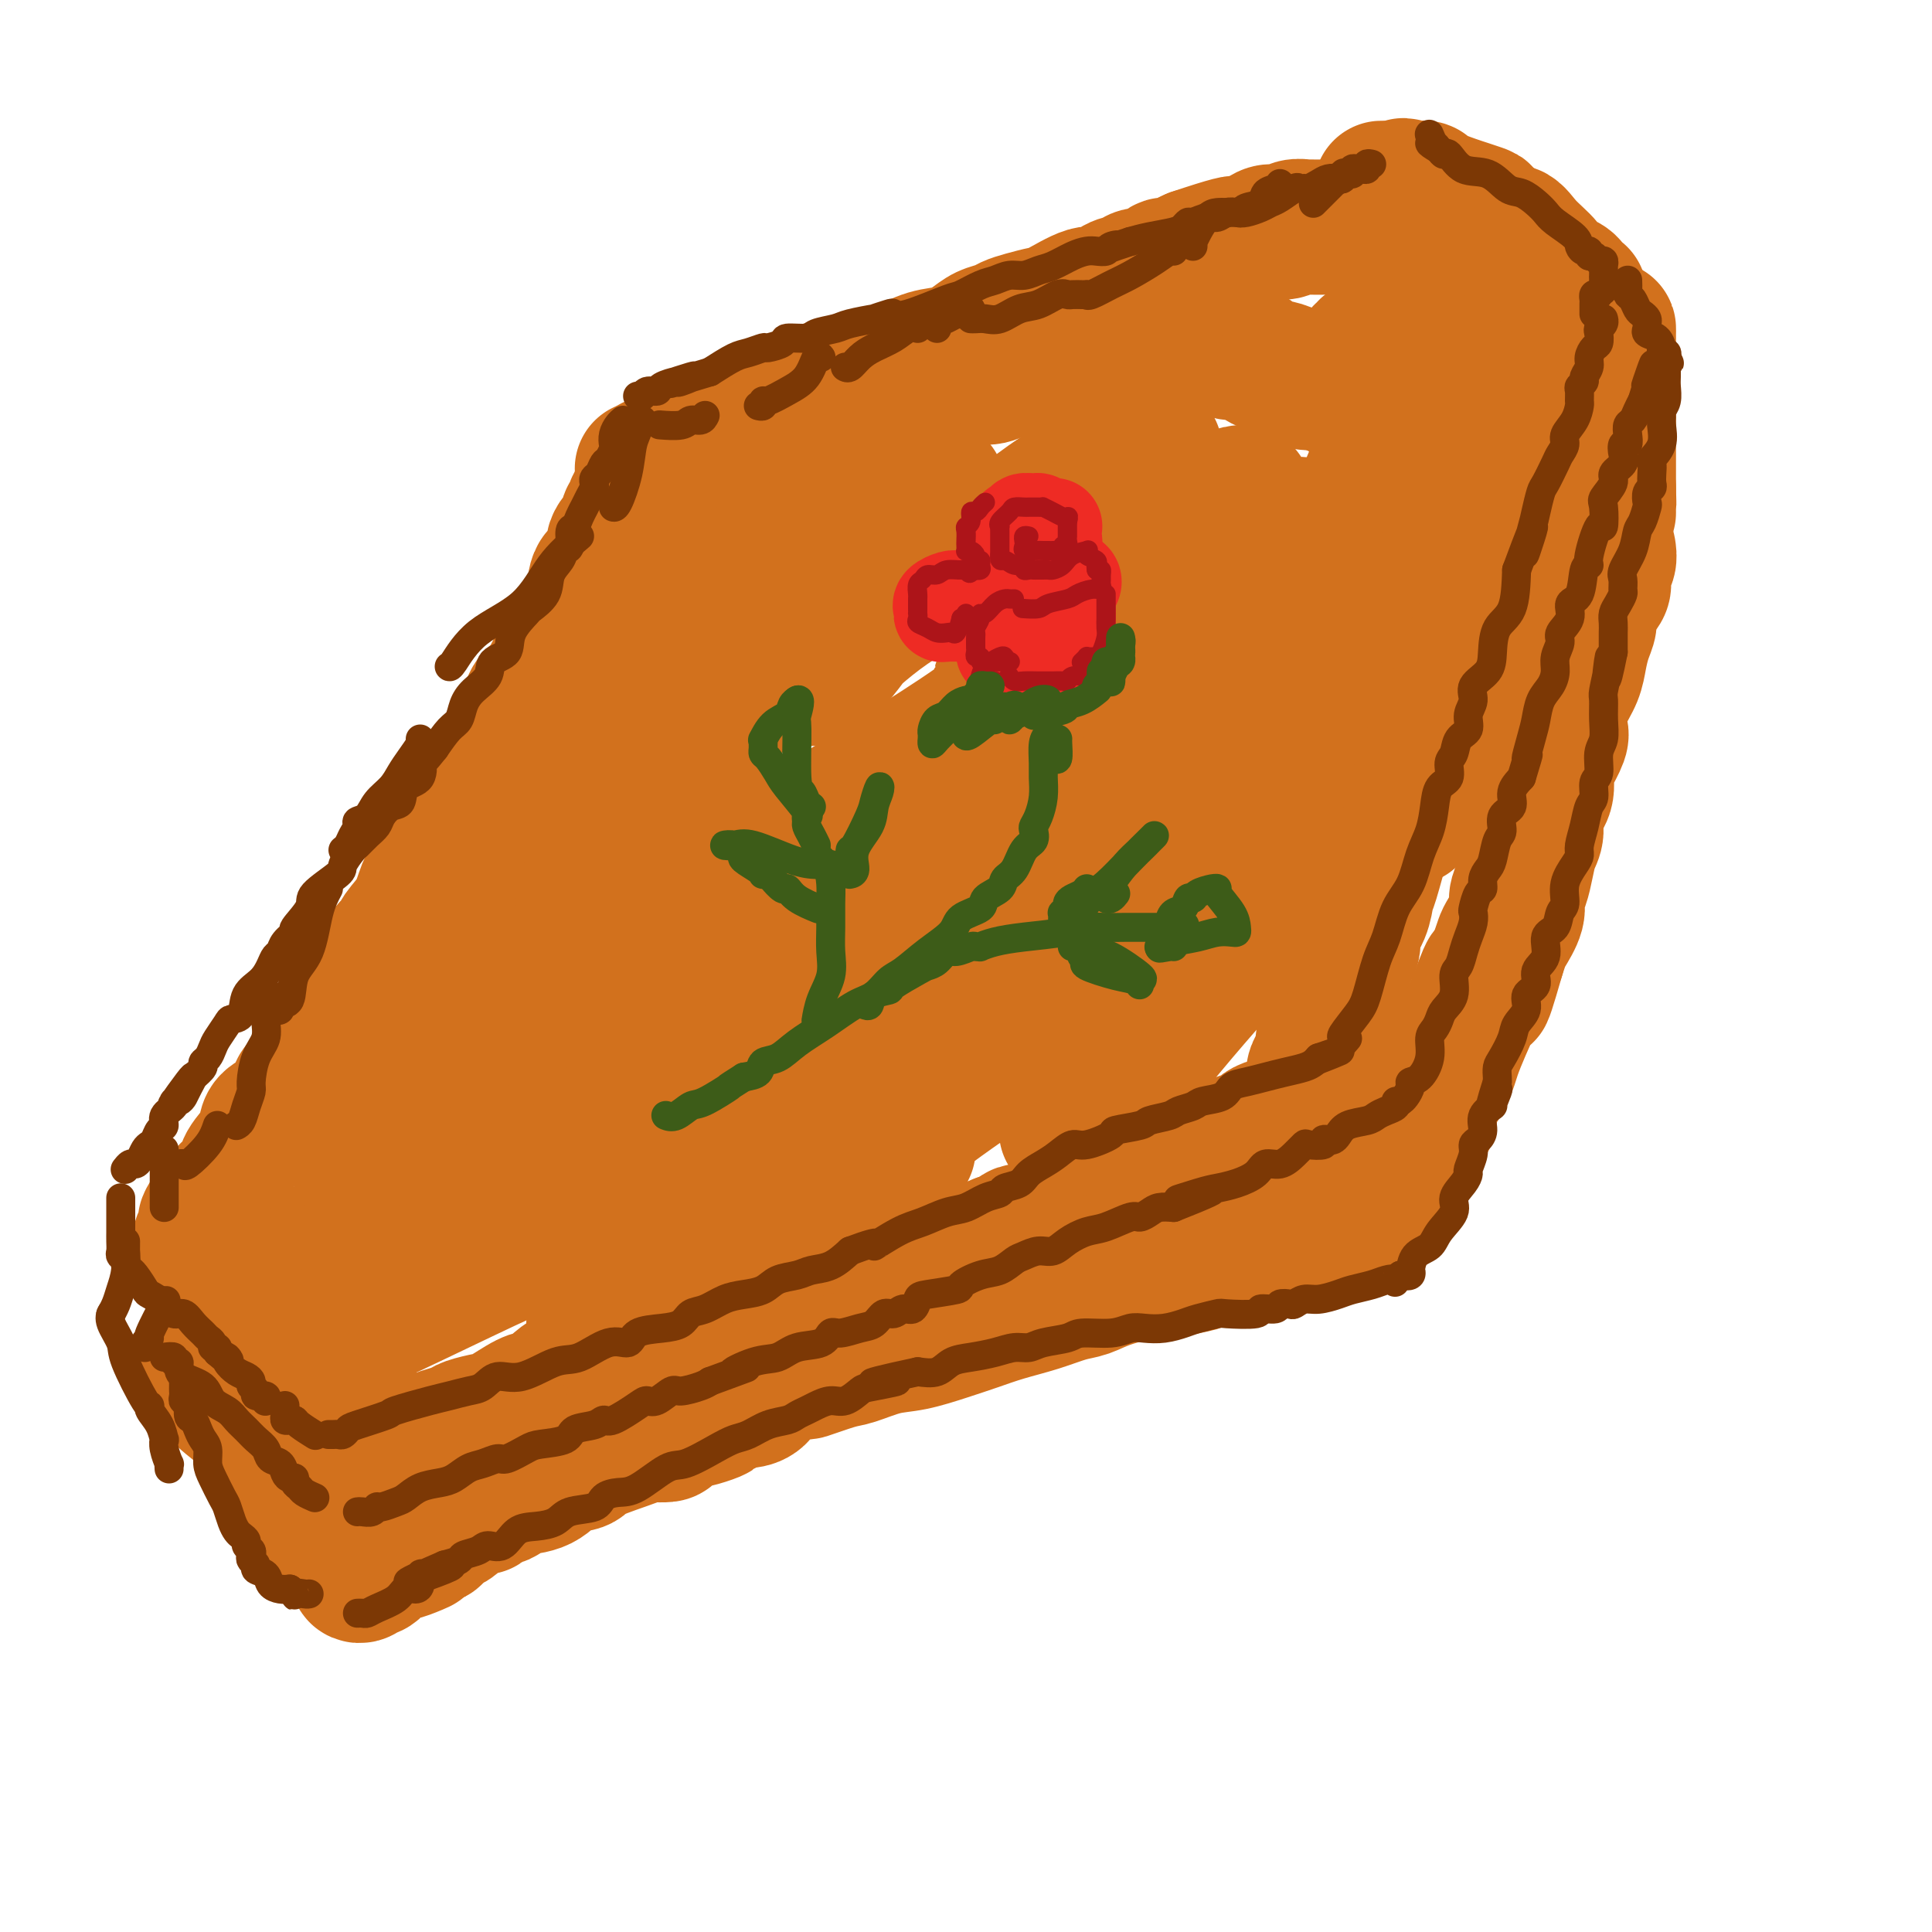 <svg viewBox='0 0 400 400' version='1.1' xmlns='http://www.w3.org/2000/svg' xmlns:xlink='http://www.w3.org/1999/xlink'><g fill='none' stroke='rgb(210,113,29)' stroke-width='28' stroke-linecap='round' stroke-linejoin='round'><path d='M252,71c0.268,0.295 0.536,0.590 1,1c0.464,0.410 1.124,0.935 2,1c0.876,0.065 1.968,-0.329 3,0c1.032,0.329 2.005,1.381 3,2c0.995,0.619 2.011,0.806 3,1c0.989,0.194 1.952,0.396 3,1c1.048,0.604 2.182,1.610 3,2c0.818,0.390 1.320,0.164 2,0c0.680,-0.164 1.539,-0.264 2,0c0.461,0.264 0.525,0.893 1,1c0.475,0.107 1.362,-0.308 2,0c0.638,0.308 1.028,1.339 2,2c0.972,0.661 2.527,0.951 4,1c1.473,0.049 2.864,-0.144 4,0c1.136,0.144 2.016,0.626 3,1c0.984,0.374 2.073,0.639 3,1c0.927,0.361 1.694,0.817 2,1c0.306,0.183 0.153,0.091 0,0'/><path d='M239,69c-0.362,0.033 -0.724,0.066 -1,0c-0.276,-0.066 -0.465,-0.230 -1,0c-0.535,0.230 -1.417,0.853 -2,1c-0.583,0.147 -0.868,-0.181 -1,0c-0.132,0.181 -0.111,0.871 -1,1c-0.889,0.129 -2.687,-0.305 -4,0c-1.313,0.305 -2.140,1.348 -3,2c-0.860,0.652 -1.751,0.912 -3,1c-1.249,0.088 -2.855,0.003 -4,0c-1.145,-0.003 -1.827,0.075 -3,0c-1.173,-0.075 -2.835,-0.303 -4,0c-1.165,0.303 -1.834,1.138 -3,2c-1.166,0.862 -2.831,1.751 -4,2c-1.169,0.249 -1.843,-0.142 -3,0c-1.157,0.142 -2.796,0.816 -4,1c-1.204,0.184 -1.974,-0.123 -3,0c-1.026,0.123 -2.307,0.676 -3,1c-0.693,0.324 -0.796,0.419 -2,1c-1.204,0.581 -3.507,1.648 -5,2c-1.493,0.352 -2.175,-0.011 -3,0c-0.825,0.011 -1.792,0.397 -3,1c-1.208,0.603 -2.659,1.424 -4,2c-1.341,0.576 -2.574,0.909 -4,1c-1.426,0.091 -3.045,-0.059 -4,0c-0.955,0.059 -1.245,0.328 -2,1c-0.755,0.672 -1.976,1.747 -3,2c-1.024,0.253 -1.853,-0.317 -3,0c-1.147,0.317 -2.614,1.519 -4,2c-1.386,0.481 -2.693,0.240 -4,0'/><path d='M151,92c-14.159,3.736 -5.555,1.576 -3,1c2.555,-0.576 -0.939,0.433 -3,1c-2.061,0.567 -2.688,0.692 -3,1c-0.312,0.308 -0.308,0.801 -1,1c-0.692,0.199 -2.081,0.106 -3,0c-0.919,-0.106 -1.370,-0.224 -2,0c-0.630,0.224 -1.439,0.791 -2,1c-0.561,0.209 -0.875,0.060 -1,0c-0.125,-0.060 -0.063,-0.030 0,0'/><path d='M136,96c-0.455,-0.098 -0.910,-0.196 -1,0c-0.090,0.196 0.183,0.685 0,1c-0.183,0.315 -0.824,0.455 -1,1c-0.176,0.545 0.111,1.494 0,2c-0.111,0.506 -0.622,0.570 -1,1c-0.378,0.430 -0.623,1.228 -1,2c-0.377,0.772 -0.887,1.519 -1,2c-0.113,0.481 0.172,0.697 0,1c-0.172,0.303 -0.800,0.694 -1,1c-0.200,0.306 0.027,0.528 0,1c-0.027,0.472 -0.308,1.196 -1,2c-0.692,0.804 -1.795,1.689 -2,3c-0.205,1.311 0.487,3.047 0,4c-0.487,0.953 -2.153,1.123 -3,2c-0.847,0.877 -0.876,2.460 -1,4c-0.124,1.540 -0.343,3.036 -1,4c-0.657,0.964 -1.751,1.394 -2,2c-0.249,0.606 0.348,1.386 0,2c-0.348,0.614 -1.640,1.060 -2,2c-0.360,0.940 0.212,2.372 0,3c-0.212,0.628 -1.209,0.451 -2,1c-0.791,0.549 -1.377,1.822 -2,3c-0.623,1.178 -1.284,2.259 -2,3c-0.716,0.741 -1.487,1.142 -2,2c-0.513,0.858 -0.766,2.172 -1,3c-0.234,0.828 -0.448,1.170 -1,2c-0.552,0.830 -1.444,2.148 -2,3c-0.556,0.852 -0.778,1.239 -1,2c-0.222,0.761 -0.444,1.897 -1,3c-0.556,1.103 -1.444,2.172 -2,3c-0.556,0.828 -0.778,1.414 -1,2'/><path d='M101,163c-3.214,4.863 -2.748,3.522 -3,4c-0.252,0.478 -1.223,2.776 -2,4c-0.777,1.224 -1.362,1.373 -2,2c-0.638,0.627 -1.331,1.733 -2,3c-0.669,1.267 -1.316,2.696 -2,4c-0.684,1.304 -1.404,2.483 -2,4c-0.596,1.517 -1.066,3.373 -2,5c-0.934,1.627 -2.332,3.024 -3,4c-0.668,0.976 -0.605,1.531 -1,2c-0.395,0.469 -1.248,0.853 -2,2c-0.752,1.147 -1.404,3.056 -2,4c-0.596,0.944 -1.137,0.923 -2,2c-0.863,1.077 -2.048,3.252 -3,5c-0.952,1.748 -1.670,3.068 -2,4c-0.330,0.932 -0.272,1.475 -1,2c-0.728,0.525 -2.240,1.033 -3,2c-0.760,0.967 -0.766,2.394 -1,3c-0.234,0.606 -0.694,0.393 -1,1c-0.306,0.607 -0.456,2.036 -1,3c-0.544,0.964 -1.480,1.465 -2,2c-0.520,0.535 -0.624,1.104 -1,2c-0.376,0.896 -1.026,2.119 -2,3c-0.974,0.881 -2.273,1.419 -3,2c-0.727,0.581 -0.881,1.206 -1,2c-0.119,0.794 -0.204,1.757 -1,3c-0.796,1.243 -2.304,2.766 -3,4c-0.696,1.234 -0.582,2.179 -1,3c-0.418,0.821 -1.370,1.519 -2,2c-0.630,0.481 -0.939,0.745 -1,1c-0.061,0.255 0.125,0.501 0,1c-0.125,0.499 -0.563,1.249 -1,2'/><path d='M46,250c-8.614,13.354 -2.649,3.239 -1,0c1.649,-3.239 -1.018,0.397 -2,2c-0.982,1.603 -0.281,1.172 0,1c0.281,-0.172 0.140,-0.086 0,0'/><path d='M43,255c0.018,0.214 0.036,0.428 0,1c-0.036,0.572 -0.127,1.501 0,2c0.127,0.499 0.471,0.567 1,1c0.529,0.433 1.242,1.229 2,2c0.758,0.771 1.562,1.516 2,2c0.438,0.484 0.509,0.708 1,1c0.491,0.292 1.401,0.651 2,1c0.599,0.349 0.885,0.688 1,1c0.115,0.312 0.058,0.597 0,1c-0.058,0.403 -0.115,0.923 0,1c0.115,0.077 0.404,-0.290 1,0c0.596,0.290 1.499,1.236 2,2c0.501,0.764 0.599,1.345 1,2c0.401,0.655 1.105,1.384 2,2c0.895,0.616 1.981,1.121 3,2c1.019,0.879 1.972,2.133 3,3c1.028,0.867 2.131,1.346 3,2c0.869,0.654 1.505,1.481 2,2c0.495,0.519 0.850,0.730 1,1c0.150,0.270 0.096,0.601 0,1c-0.096,0.399 -0.233,0.867 0,1c0.233,0.133 0.835,-0.068 1,0c0.165,0.068 -0.108,0.406 0,1c0.108,0.594 0.596,1.443 1,2c0.404,0.557 0.724,0.823 1,1c0.276,0.177 0.507,0.267 1,1c0.493,0.733 1.246,2.109 2,3c0.754,0.891 1.509,1.297 2,2c0.491,0.703 0.719,1.704 1,2c0.281,0.296 0.614,-0.113 1,0c0.386,0.113 0.825,0.746 1,1c0.175,0.254 0.088,0.127 0,0'/><path d='M92,297c-0.308,0.091 -0.615,0.181 0,0c0.615,-0.181 2.153,-0.634 3,-1c0.847,-0.366 1.002,-0.647 2,-1c0.998,-0.353 2.837,-0.780 4,-1c1.163,-0.220 1.648,-0.233 3,-1c1.352,-0.767 3.569,-2.288 5,-3c1.431,-0.712 2.076,-0.613 3,-1c0.924,-0.387 2.126,-1.258 3,-2c0.874,-0.742 1.420,-1.354 3,-2c1.580,-0.646 4.194,-1.325 6,-2c1.806,-0.675 2.805,-1.347 4,-2c1.195,-0.653 2.587,-1.287 4,-2c1.413,-0.713 2.848,-1.504 4,-2c1.152,-0.496 2.020,-0.695 3,-1c0.980,-0.305 2.073,-0.715 3,-1c0.927,-0.285 1.689,-0.443 3,-1c1.311,-0.557 3.172,-1.511 5,-2c1.828,-0.489 3.622,-0.512 5,-1c1.378,-0.488 2.339,-1.440 4,-2c1.661,-0.560 4.024,-0.727 6,-1c1.976,-0.273 3.567,-0.650 5,-1c1.433,-0.350 2.709,-0.672 4,-1c1.291,-0.328 2.596,-0.660 4,-1c1.404,-0.340 2.906,-0.687 4,-1c1.094,-0.313 1.780,-0.591 3,-1c1.220,-0.409 2.975,-0.949 4,-1c1.025,-0.051 1.319,0.387 2,0c0.681,-0.387 1.750,-1.599 3,-2c1.250,-0.401 2.683,0.007 4,0c1.317,-0.007 2.519,-0.431 4,-1c1.481,-0.569 3.240,-1.285 5,-2'/><path d='M207,257c9.541,-2.798 4.895,-2.294 4,-2c-0.895,0.294 1.962,0.377 4,0c2.038,-0.377 3.259,-1.214 4,-2c0.741,-0.786 1.003,-1.520 2,-2c0.997,-0.480 2.727,-0.706 4,-1c1.273,-0.294 2.087,-0.655 3,-1c0.913,-0.345 1.924,-0.672 3,-1c1.076,-0.328 2.218,-0.656 3,-1c0.782,-0.344 1.206,-0.704 2,-1c0.794,-0.296 1.960,-0.527 3,-1c1.040,-0.473 1.954,-1.186 3,-2c1.046,-0.814 2.224,-1.727 3,-2c0.776,-0.273 1.151,0.096 2,0c0.849,-0.096 2.172,-0.656 3,-1c0.828,-0.344 1.163,-0.473 2,-1c0.837,-0.527 2.178,-1.452 3,-2c0.822,-0.548 1.127,-0.721 2,-1c0.873,-0.279 2.314,-0.666 3,-1c0.686,-0.334 0.616,-0.615 1,-1c0.384,-0.385 1.221,-0.873 2,-1c0.779,-0.127 1.500,0.107 2,0c0.500,-0.107 0.779,-0.554 1,-1c0.221,-0.446 0.385,-0.890 1,-1c0.615,-0.110 1.680,0.115 2,0c0.320,-0.115 -0.106,-0.569 0,-1c0.106,-0.431 0.745,-0.837 1,-1c0.255,-0.163 0.128,-0.081 0,0'/><path d='M270,228c0.022,-0.048 0.044,-0.096 0,0c-0.044,0.096 -0.153,0.335 0,0c0.153,-0.335 0.567,-1.244 1,-2c0.433,-0.756 0.885,-1.360 1,-2c0.115,-0.640 -0.109,-1.316 0,-2c0.109,-0.684 0.549,-1.375 1,-2c0.451,-0.625 0.912,-1.185 1,-2c0.088,-0.815 -0.196,-1.884 0,-3c0.196,-1.116 0.874,-2.279 1,-3c0.126,-0.721 -0.298,-1.001 0,-2c0.298,-0.999 1.318,-2.717 2,-4c0.682,-1.283 1.027,-2.131 1,-3c-0.027,-0.869 -0.424,-1.760 0,-3c0.424,-1.240 1.671,-2.830 2,-4c0.329,-1.170 -0.259,-1.918 0,-3c0.259,-1.082 1.364,-2.496 2,-4c0.636,-1.504 0.804,-3.099 1,-4c0.196,-0.901 0.420,-1.108 1,-3c0.580,-1.892 1.517,-5.467 2,-7c0.483,-1.533 0.510,-1.023 1,-2c0.490,-0.977 1.441,-3.441 2,-5c0.559,-1.559 0.727,-2.214 1,-3c0.273,-0.786 0.650,-1.704 1,-3c0.350,-1.296 0.671,-2.972 1,-4c0.329,-1.028 0.666,-1.410 1,-3c0.334,-1.590 0.667,-4.390 1,-6c0.333,-1.610 0.667,-2.032 1,-3c0.333,-0.968 0.667,-2.484 1,-4'/><path d='M296,142c4.128,-14.079 1.449,-6.276 1,-4c-0.449,2.276 1.334,-0.975 2,-3c0.666,-2.025 0.217,-2.826 0,-4c-0.217,-1.174 -0.203,-2.722 0,-4c0.203,-1.278 0.593,-2.286 1,-3c0.407,-0.714 0.830,-1.135 1,-2c0.170,-0.865 0.088,-2.175 0,-3c-0.088,-0.825 -0.183,-1.166 0,-2c0.183,-0.834 0.645,-2.163 1,-3c0.355,-0.837 0.602,-1.184 1,-2c0.398,-0.816 0.947,-2.102 1,-3c0.053,-0.898 -0.389,-1.409 0,-3c0.389,-1.591 1.610,-4.261 2,-5c0.390,-0.739 -0.049,0.452 0,0c0.049,-0.452 0.588,-2.547 1,-4c0.412,-1.453 0.697,-2.265 1,-3c0.303,-0.735 0.625,-1.394 1,-2c0.375,-0.606 0.805,-1.161 1,-2c0.195,-0.839 0.156,-1.963 0,-3c-0.156,-1.037 -0.431,-1.988 0,-3c0.431,-1.012 1.566,-2.086 2,-3c0.434,-0.914 0.168,-1.667 0,-2c-0.168,-0.333 -0.237,-0.246 0,-1c0.237,-0.754 0.782,-2.347 1,-3c0.218,-0.653 0.111,-0.364 0,-1c-0.111,-0.636 -0.226,-2.198 0,-3c0.226,-0.802 0.793,-0.845 1,-1c0.207,-0.155 0.056,-0.423 0,-1c-0.056,-0.577 -0.015,-1.463 0,-2c0.015,-0.537 0.004,-0.725 0,-1c-0.004,-0.275 -0.002,-0.638 0,-1'/><path d='M314,65c3.011,-12.089 1.538,-3.812 1,-1c-0.538,2.812 -0.140,0.158 0,-1c0.140,-1.158 0.024,-0.818 0,-1c-0.024,-0.182 0.045,-0.884 0,-1c-0.045,-0.116 -0.204,0.353 0,0c0.204,-0.353 0.773,-1.530 1,-2c0.227,-0.470 0.114,-0.235 0,0'/><path d='M152,87c0.275,0.127 0.550,0.254 1,0c0.450,-0.254 1.076,-0.890 2,-1c0.924,-0.110 2.146,0.307 3,0c0.854,-0.307 1.339,-1.339 2,-2c0.661,-0.661 1.499,-0.951 2,-1c0.501,-0.049 0.665,0.143 1,0c0.335,-0.143 0.840,-0.620 2,-1c1.160,-0.380 2.973,-0.664 4,-1c1.027,-0.336 1.267,-0.724 3,-1c1.733,-0.276 4.959,-0.440 7,-1c2.041,-0.560 2.896,-1.515 4,-2c1.104,-0.485 2.459,-0.501 4,-1c1.541,-0.499 3.270,-1.482 5,-2c1.730,-0.518 3.460,-0.573 5,-1c1.540,-0.427 2.890,-1.228 4,-2c1.110,-0.772 1.982,-1.517 3,-2c1.018,-0.483 2.184,-0.704 3,-1c0.816,-0.296 1.283,-0.665 2,-1c0.717,-0.335 1.686,-0.634 3,-1c1.314,-0.366 2.974,-0.798 4,-1c1.026,-0.202 1.420,-0.172 3,-1c1.580,-0.828 4.348,-2.513 6,-3c1.652,-0.487 2.190,0.226 3,0c0.810,-0.226 1.894,-1.389 3,-2c1.106,-0.611 2.236,-0.671 3,-1c0.764,-0.329 1.163,-0.928 2,-1c0.837,-0.072 2.111,0.384 3,0c0.889,-0.384 1.393,-1.608 2,-2c0.607,-0.392 1.317,0.048 2,0c0.683,-0.048 1.338,-0.585 2,-1c0.662,-0.415 1.331,-0.707 2,-1'/><path d='M247,53c15.522,-5.211 6.827,-1.238 4,0c-2.827,1.238 0.216,-0.259 2,-1c1.784,-0.741 2.311,-0.724 3,-1c0.689,-0.276 1.539,-0.843 2,-1c0.461,-0.157 0.531,0.098 1,0c0.469,-0.098 1.336,-0.548 2,-1c0.664,-0.452 1.126,-0.906 2,-1c0.874,-0.094 2.159,0.171 3,0c0.841,-0.171 1.238,-0.779 2,-1c0.762,-0.221 1.890,-0.055 2,0c0.110,0.055 -0.798,-0.000 0,0c0.798,0.000 3.303,0.057 5,0c1.697,-0.057 2.588,-0.226 4,0c1.412,0.226 3.345,0.848 5,1c1.655,0.152 3.031,-0.165 4,0c0.969,0.165 1.530,0.814 2,1c0.470,0.186 0.849,-0.090 1,0c0.151,0.090 0.076,0.545 0,1'/><path d='M291,50c3.309,0.419 1.083,-0.032 1,0c-0.083,0.032 1.978,0.547 3,1c1.022,0.453 1.006,0.844 1,1c-0.006,0.156 -0.003,0.078 0,0'/><path d='M296,55c-0.005,0.292 -0.009,0.584 0,1c0.009,0.416 0.032,0.954 0,3c-0.032,2.046 -0.120,5.598 0,7c0.120,1.402 0.448,0.653 0,1c-0.448,0.347 -1.671,1.789 -2,3c-0.329,1.211 0.236,2.189 0,3c-0.236,0.811 -1.274,1.455 -2,3c-0.726,1.545 -1.141,3.993 -2,7c-0.859,3.007 -2.164,6.575 -4,11c-1.836,4.425 -4.205,9.708 -6,15c-1.795,5.292 -3.017,10.594 -4,14c-0.983,3.406 -1.726,4.917 -2,6c-0.274,1.083 -0.078,1.738 0,2c0.078,0.262 0.039,0.131 0,0'/><path d='M317,60c0.370,0.127 0.740,0.254 1,0c0.260,-0.254 0.409,-0.888 2,0c1.591,0.888 4.622,3.299 7,5c2.378,1.701 4.101,2.693 5,3c0.899,0.307 0.973,-0.072 1,0c0.027,0.072 0.007,0.595 0,1c-0.007,0.405 -0.002,0.692 0,1c0.002,0.308 0.001,0.637 0,1c-0.001,0.363 -0.000,0.761 0,1c0.000,0.239 0.000,0.321 0,1c-0.000,0.679 -0.000,1.957 0,3c0.000,1.043 0.000,1.850 0,3c-0.000,1.150 -0.000,2.641 0,4c0.000,1.359 0.000,2.585 0,4c-0.000,1.415 -0.000,3.020 0,4c0.000,0.980 0.000,1.335 0,2c-0.000,0.665 -0.000,1.641 0,3c0.000,1.359 0.000,3.103 0,4c-0.000,0.897 -0.000,0.949 0,1'/><path d='M333,101c0.155,5.720 0.041,3.519 0,3c-0.041,-0.519 -0.011,0.644 0,1c0.011,0.356 0.003,-0.097 0,0c-0.003,0.097 -0.001,0.742 0,1c0.001,0.258 0.000,0.129 0,0'/><path d='M333,114c-0.031,-0.188 -0.063,-0.376 0,0c0.063,0.376 0.219,1.316 0,2c-0.219,0.684 -0.814,1.113 -1,2c-0.186,0.887 0.038,2.232 0,3c-0.038,0.768 -0.339,0.960 -1,2c-0.661,1.040 -1.682,2.928 -2,4c-0.318,1.072 0.066,1.329 0,2c-0.066,0.671 -0.582,1.758 -1,3c-0.418,1.242 -0.740,2.641 -1,4c-0.260,1.359 -0.460,2.680 -1,4c-0.540,1.320 -1.419,2.640 -2,4c-0.581,1.360 -0.864,2.761 -1,4c-0.136,1.239 -0.125,2.316 0,3c0.125,0.684 0.366,0.976 0,2c-0.366,1.024 -1.337,2.781 -2,4c-0.663,1.219 -1.018,1.900 -1,3c0.018,1.100 0.408,2.618 0,4c-0.408,1.382 -1.615,2.628 -2,4c-0.385,1.372 0.050,2.871 0,4c-0.050,1.129 -0.586,1.890 -1,3c-0.414,1.110 -0.706,2.570 -1,4c-0.294,1.430 -0.589,2.829 -1,4c-0.411,1.171 -0.936,2.112 -1,3c-0.064,0.888 0.333,1.723 0,3c-0.333,1.277 -1.397,2.998 -2,4c-0.603,1.002 -0.744,1.286 -1,2c-0.256,0.714 -0.628,1.857 -1,3'/><path d='M310,198c-3.931,13.753 -2.257,6.134 -2,4c0.257,-2.134 -0.903,1.217 -2,4c-1.097,2.783 -2.130,4.999 -3,7c-0.870,2.001 -1.577,3.786 -2,5c-0.423,1.214 -0.561,1.858 -1,3c-0.439,1.142 -1.178,2.781 -2,4c-0.822,1.219 -1.727,2.019 -2,3c-0.273,0.981 0.086,2.142 0,3c-0.086,0.858 -0.616,1.413 -1,2c-0.384,0.587 -0.623,1.208 -1,2c-0.377,0.792 -0.891,1.757 -1,2c-0.109,0.243 0.189,-0.237 0,0c-0.189,0.237 -0.863,1.191 -1,2c-0.137,0.809 0.264,1.475 0,2c-0.264,0.525 -1.194,0.911 -2,2c-0.806,1.089 -1.490,2.880 -2,4c-0.510,1.120 -0.848,1.568 -1,2c-0.152,0.432 -0.118,0.847 0,1c0.118,0.153 0.319,0.044 0,0c-0.319,-0.044 -1.160,-0.022 -2,0'/><path d='M285,250c-4.321,8.390 -2.622,3.365 -3,2c-0.378,-1.365 -2.832,0.930 -5,2c-2.168,1.070 -4.051,0.914 -6,1c-1.949,0.086 -3.963,0.415 -5,1c-1.037,0.585 -1.097,1.428 -2,2c-0.903,0.572 -2.651,0.874 -4,1c-1.349,0.126 -2.300,0.075 -3,0c-0.700,-0.075 -1.147,-0.174 -2,0c-0.853,0.174 -2.110,0.619 -3,1c-0.890,0.381 -1.413,0.696 -2,1c-0.587,0.304 -1.238,0.596 -3,1c-1.762,0.404 -4.637,0.919 -6,1c-1.363,0.081 -1.216,-0.274 -3,0c-1.784,0.274 -5.501,1.175 -8,2c-2.499,0.825 -3.780,1.572 -5,2c-1.220,0.428 -2.378,0.537 -4,1c-1.622,0.463 -3.706,1.280 -6,2c-2.294,0.720 -4.796,1.344 -7,2c-2.204,0.656 -4.110,1.346 -6,2c-1.890,0.654 -3.766,1.273 -6,2c-2.234,0.727 -4.828,1.562 -7,2c-2.172,0.438 -3.921,0.480 -6,1c-2.079,0.520 -4.486,1.517 -6,2c-1.514,0.483 -2.134,0.451 -4,1c-1.866,0.549 -4.978,1.678 -6,2c-1.022,0.322 0.047,-0.164 -1,0c-1.047,0.164 -4.209,0.978 -6,2c-1.791,1.022 -2.212,2.253 -3,3c-0.788,0.747 -1.943,1.009 -3,1c-1.057,-0.009 -2.016,-0.288 -3,0c-0.984,0.288 -1.992,1.144 -3,2'/><path d='M148,292c-21.566,6.656 -6.981,2.295 -2,1c4.981,-1.295 0.359,0.476 -2,1c-2.359,0.524 -2.454,-0.200 -3,0c-0.546,0.200 -1.544,1.323 -2,2c-0.456,0.677 -0.371,0.909 -1,1c-0.629,0.091 -1.973,0.042 -3,0c-1.027,-0.042 -1.738,-0.077 -2,0c-0.262,0.077 -0.077,0.265 -2,1c-1.923,0.735 -5.955,2.015 -8,3c-2.045,0.985 -2.102,1.675 -3,2c-0.898,0.325 -2.636,0.286 -4,1c-1.364,0.714 -2.355,2.181 -4,3c-1.645,0.819 -3.945,0.989 -5,1c-1.055,0.011 -0.864,-0.138 -1,0c-0.136,0.138 -0.600,0.563 -1,1c-0.400,0.437 -0.735,0.887 -1,1c-0.265,0.113 -0.459,-0.111 -1,0c-0.541,0.111 -1.429,0.558 -2,1c-0.571,0.442 -0.826,0.879 -1,1c-0.174,0.121 -0.266,-0.074 -1,0c-0.734,0.074 -2.108,0.416 -3,1c-0.892,0.584 -1.301,1.409 -2,2c-0.699,0.591 -1.689,0.947 -2,1c-0.311,0.053 0.058,-0.196 0,0c-0.058,0.196 -0.541,0.836 -1,1c-0.459,0.164 -0.894,-0.150 -1,0c-0.106,0.150 0.116,0.762 0,1c-0.116,0.238 -0.570,0.103 -1,0c-0.430,-0.103 -0.837,-0.172 -1,0c-0.163,0.172 -0.081,0.586 0,1'/><path d='M88,319c-9.306,4.355 -2.570,1.744 -1,1c1.570,-0.744 -2.027,0.379 -4,1c-1.973,0.621 -2.321,0.740 -3,1c-0.679,0.260 -1.687,0.662 -2,1c-0.313,0.338 0.070,0.613 0,1c-0.070,0.387 -0.593,0.886 -1,1c-0.407,0.114 -0.700,-0.157 -1,0c-0.300,0.157 -0.609,0.741 -1,1c-0.391,0.259 -0.866,0.194 -1,0c-0.134,-0.194 0.073,-0.516 0,-1c-0.073,-0.484 -0.428,-1.129 -1,-2c-0.572,-0.871 -1.363,-1.968 -2,-3c-0.637,-1.032 -1.119,-1.998 -2,-3c-0.881,-1.002 -2.160,-2.039 -3,-3c-0.840,-0.961 -1.240,-1.846 -2,-3c-0.760,-1.154 -1.880,-2.577 -3,-4'/><path d='M61,307c-2.637,-3.351 -2.228,-2.230 -2,-2c0.228,0.230 0.276,-0.433 0,-1c-0.276,-0.567 -0.874,-1.039 -1,-1c-0.126,0.039 0.222,0.589 0,0c-0.222,-0.589 -1.015,-2.316 -2,-4c-0.985,-1.684 -2.163,-3.326 -4,-5c-1.837,-1.674 -4.335,-3.380 -6,-5c-1.665,-1.620 -2.499,-3.152 -3,-4c-0.501,-0.848 -0.670,-1.011 -1,-1c-0.330,0.011 -0.819,0.195 -1,0c-0.181,-0.195 -0.052,-0.770 0,-1c0.052,-0.230 0.026,-0.115 0,0'/><path d='M57,272c0.784,-0.777 1.567,-1.553 2,-2c0.433,-0.447 0.514,-0.563 1,-1c0.486,-0.437 1.376,-1.194 2,-2c0.624,-0.806 0.983,-1.660 3,-4c2.017,-2.340 5.694,-6.165 9,-10c3.306,-3.835 6.241,-7.681 8,-10c1.759,-2.319 2.341,-3.110 4,-5c1.659,-1.890 4.393,-4.879 8,-9c3.607,-4.121 8.085,-9.373 11,-13c2.915,-3.627 4.266,-5.630 6,-8c1.734,-2.370 3.850,-5.106 6,-8c2.150,-2.894 4.332,-5.945 7,-9c2.668,-3.055 5.821,-6.113 8,-9c2.179,-2.887 3.382,-5.601 5,-8c1.618,-2.399 3.650,-4.483 5,-7c1.350,-2.517 2.019,-5.468 3,-8c0.981,-2.532 2.274,-4.646 3,-7c0.726,-2.354 0.883,-4.947 2,-7c1.117,-2.053 3.193,-3.564 4,-5c0.807,-1.436 0.344,-2.795 1,-4c0.656,-1.205 2.431,-2.256 2,-1c-0.431,1.256 -3.070,4.820 -6,8c-2.930,3.180 -6.153,5.976 -10,10c-3.847,4.024 -8.320,9.274 -13,14c-4.680,4.726 -9.568,8.926 -14,13c-4.432,4.074 -8.409,8.021 -12,12c-3.591,3.979 -6.795,7.989 -10,12'/><path d='M92,204c-11.497,12.829 -8.741,10.902 -9,13c-0.259,2.098 -3.533,8.223 -5,12c-1.467,3.777 -1.128,5.207 -1,8c0.128,2.793 0.044,6.947 0,9c-0.044,2.053 -0.048,2.003 1,2c1.048,-0.003 3.149,0.042 5,0c1.851,-0.042 3.453,-0.169 6,-1c2.547,-0.831 6.039,-2.365 10,-4c3.961,-1.635 8.390,-3.372 13,-6c4.610,-2.628 9.399,-6.148 14,-10c4.601,-3.852 9.013,-8.036 13,-12c3.987,-3.964 7.548,-7.708 14,-14c6.452,-6.292 15.795,-15.133 20,-19c4.205,-3.867 3.270,-2.759 8,-5c4.730,-2.241 15.123,-7.831 22,-10c6.877,-2.169 10.236,-0.917 13,-1c2.764,-0.083 4.933,-1.501 7,-2c2.067,-0.499 4.032,-0.078 5,0c0.968,0.078 0.941,-0.186 0,2c-0.941,2.186 -2.794,6.823 -6,11c-3.206,4.177 -7.764,7.893 -12,13c-4.236,5.107 -8.148,11.604 -13,17c-4.852,5.396 -10.643,9.690 -16,14c-5.357,4.310 -10.282,8.635 -14,12c-3.718,3.365 -6.231,5.769 -9,8c-2.769,2.231 -5.794,4.289 -7,5c-1.206,0.711 -0.594,0.076 0,0c0.594,-0.076 1.170,0.407 4,-1c2.830,-1.407 7.915,-4.703 13,-8'/><path d='M168,237c4.932,-2.914 8.760,-5.699 15,-9c6.240,-3.301 14.890,-7.119 23,-12c8.110,-4.881 15.681,-10.824 22,-15c6.319,-4.176 11.386,-6.583 17,-10c5.614,-3.417 11.774,-7.843 15,-10c3.226,-2.157 3.520,-2.044 4,-2c0.480,0.044 1.148,0.019 1,0c-0.148,-0.019 -1.112,-0.034 -2,1c-0.888,1.034 -1.699,3.115 -2,4c-0.301,0.885 -0.093,0.573 -4,5c-3.907,4.427 -11.930,13.595 -17,20c-5.070,6.405 -7.186,10.049 -10,14c-2.814,3.951 -6.327,8.208 -8,10c-1.673,1.792 -1.508,1.119 0,0c1.508,-1.119 4.358,-2.682 7,-5c2.642,-2.318 5.076,-5.390 8,-9c2.924,-3.610 6.338,-7.758 10,-12c3.662,-4.242 7.570,-8.580 11,-13c3.430,-4.420 6.380,-8.924 10,-15c3.620,-6.076 7.911,-13.725 10,-18c2.089,-4.275 1.978,-5.175 2,-6c0.022,-0.825 0.178,-1.576 0,-2c-0.178,-0.424 -0.691,-0.520 -2,1c-1.309,1.520 -3.413,4.655 -6,8c-2.587,3.345 -5.658,6.901 -9,11c-3.342,4.099 -6.955,8.743 -9,11c-2.045,2.257 -2.523,2.129 -3,2'/><path d='M251,186c-4.556,4.900 -1.445,1.651 2,-4c3.445,-5.651 7.224,-13.705 10,-19c2.776,-5.295 4.550,-7.832 6,-12c1.450,-4.168 2.577,-9.969 3,-15c0.423,-5.031 0.144,-9.294 0,-13c-0.144,-3.706 -0.151,-6.857 0,-9c0.151,-2.143 0.461,-3.279 0,-4c-0.461,-0.721 -1.691,-1.028 -2,-1c-0.309,0.028 0.305,0.390 0,0c-0.305,-0.390 -1.527,-1.531 -7,3c-5.473,4.531 -15.195,14.734 -19,19c-3.805,4.266 -1.691,2.594 -4,6c-2.309,3.406 -9.040,11.891 -12,16c-2.960,4.109 -2.148,3.843 -2,4c0.148,0.157 -0.367,0.737 0,1c0.367,0.263 1.618,0.208 3,-2c1.382,-2.208 2.897,-6.568 5,-10c2.103,-3.432 4.796,-5.934 7,-10c2.204,-4.066 3.921,-9.694 6,-14c2.079,-4.306 4.521,-7.290 6,-10c1.479,-2.710 1.994,-5.147 3,-7c1.006,-1.853 2.502,-3.124 1,-3c-1.502,0.124 -6.000,1.641 -10,5c-4.000,3.359 -7.500,8.558 -12,13c-4.500,4.442 -10.000,8.126 -14,11c-4.000,2.874 -6.500,4.937 -9,7'/><path d='M212,138c-7.709,6.044 -4.483,3.152 -3,2c1.483,-1.152 1.223,-0.566 2,-2c0.777,-1.434 2.593,-4.888 5,-9c2.407,-4.112 5.406,-8.883 8,-13c2.594,-4.117 4.783,-7.582 7,-11c2.217,-3.418 4.463,-6.789 6,-9c1.537,-2.211 2.366,-3.261 2,-3c-0.366,0.261 -1.927,1.834 -5,3c-3.073,1.166 -7.659,1.927 -13,5c-5.341,3.073 -11.438,8.458 -18,13c-6.562,4.542 -13.591,8.240 -19,12c-5.409,3.760 -9.200,7.582 -12,10c-2.800,2.418 -4.609,3.432 -5,4c-0.391,0.568 0.635,0.692 2,0c1.365,-0.692 3.069,-2.199 6,-6c2.931,-3.801 7.090,-9.897 10,-14c2.910,-4.103 4.572,-6.215 6,-9c1.428,-2.785 2.621,-6.243 3,-8c0.379,-1.757 -0.054,-1.813 0,-2c0.054,-0.187 0.597,-0.506 -1,0c-1.597,0.506 -5.335,1.837 -10,4c-4.665,2.163 -10.256,5.159 -17,8c-6.744,2.841 -14.641,5.526 -21,9c-6.359,3.474 -11.179,7.737 -16,12'/><path d='M129,134c-3.691,3.482 -4.917,6.187 -6,8c-1.083,1.813 -2.022,2.735 -2,3c0.022,0.265 1.003,-0.125 2,0c0.997,0.125 2.008,0.767 5,0c2.992,-0.767 7.964,-2.942 12,-5c4.036,-2.058 7.137,-3.998 11,-6c3.863,-2.002 8.489,-4.066 13,-7c4.511,-2.934 8.908,-6.736 13,-10c4.092,-3.264 7.881,-5.988 10,-8c2.119,-2.012 2.569,-3.311 3,-4c0.431,-0.689 0.843,-0.769 1,-1c0.157,-0.231 0.059,-0.615 -2,1c-2.059,1.615 -6.080,5.228 -13,13c-6.920,7.772 -16.739,19.701 -24,28c-7.261,8.299 -11.962,12.967 -16,18c-4.038,5.033 -7.411,10.433 -10,14c-2.589,3.567 -4.394,5.303 -5,7c-0.606,1.697 -0.013,3.355 0,4c0.013,0.645 -0.555,0.276 2,0c2.555,-0.276 8.231,-0.460 14,-2c5.769,-1.540 11.629,-4.435 18,-8c6.371,-3.565 13.251,-7.801 20,-12c6.749,-4.199 13.367,-8.361 19,-12c5.633,-3.639 10.281,-6.755 14,-10c3.719,-3.245 6.510,-6.618 8,-8c1.490,-1.382 1.678,-0.772 2,-1c0.322,-0.228 0.779,-1.292 -1,0c-1.779,1.292 -5.794,4.941 -10,9c-4.206,4.059 -8.603,8.530 -13,13'/><path d='M194,158c-5.842,6.105 -9.446,10.866 -13,16c-3.554,5.134 -7.059,10.639 -10,15c-2.941,4.361 -5.318,7.576 -7,10c-1.682,2.424 -2.671,4.056 -1,3c1.671,-1.056 6.000,-4.799 10,-9c4.000,-4.201 7.671,-8.860 11,-13c3.329,-4.140 6.314,-7.761 12,-13c5.686,-5.239 14.071,-12.096 19,-16c4.929,-3.904 6.402,-4.853 8,-6c1.598,-1.147 3.319,-2.491 4,-3c0.681,-0.509 0.320,-0.184 0,1c-0.320,1.184 -0.601,3.225 -2,7c-1.399,3.775 -3.917,9.284 -6,14c-2.083,4.716 -3.732,8.640 -5,13c-1.268,4.360 -2.156,9.155 -3,12c-0.844,2.845 -1.646,3.738 -2,4c-0.354,0.262 -0.261,-0.108 0,0c0.261,0.108 0.691,0.693 2,-1c1.309,-1.693 3.497,-5.664 6,-9c2.503,-3.336 5.322,-6.038 8,-9c2.678,-2.962 5.215,-6.183 9,-10c3.785,-3.817 8.819,-8.229 12,-11c3.181,-2.771 4.510,-3.900 6,-5c1.490,-1.100 3.140,-2.171 3,-2c-0.140,0.171 -2.070,1.586 -4,3'/><path d='M251,149c-2.089,2.966 -5.310,8.882 -8,13c-2.690,4.118 -4.849,6.438 -9,12c-4.151,5.562 -10.293,14.366 -14,19c-3.707,4.634 -4.978,5.098 -6,6c-1.022,0.902 -1.796,2.242 -2,3c-0.204,0.758 0.162,0.935 0,1c-0.162,0.065 -0.851,0.017 1,0c1.851,-0.017 6.243,-0.005 8,0c1.757,0.005 0.878,0.002 0,0'/><path d='M231,206c-4.300,2.058 -8.600,4.116 -15,8c-6.400,3.884 -14.899,9.593 -21,14c-6.101,4.407 -9.803,7.511 -15,11c-5.197,3.489 -11.889,7.365 -17,11c-5.111,3.635 -8.641,7.031 -13,10c-4.359,2.969 -9.546,5.511 -14,8c-4.454,2.489 -8.174,4.924 -10,6c-1.826,1.076 -1.758,0.792 -2,1c-0.242,0.208 -0.792,0.906 -1,1c-0.208,0.094 -0.072,-0.417 0,-1c0.072,-0.583 0.081,-1.239 3,-3c2.919,-1.761 8.747,-4.628 13,-7c4.253,-2.372 6.929,-4.249 8,-5c1.071,-0.751 0.535,-0.375 0,0'/><path d='M188,238c-0.532,0.289 -1.063,0.578 -2,1c-0.937,0.422 -2.279,0.979 -5,2c-2.721,1.021 -6.820,2.508 -11,4c-4.180,1.492 -8.442,2.990 -18,5c-9.558,2.010 -24.412,4.533 -34,6c-9.588,1.467 -13.908,1.878 -17,2c-3.092,0.122 -4.954,-0.046 -6,0c-1.046,0.046 -1.275,0.308 -1,0c0.275,-0.308 1.053,-1.184 3,-3c1.947,-1.816 5.063,-4.572 8,-7c2.937,-2.428 5.694,-4.527 9,-7c3.306,-2.473 7.159,-5.320 12,-9c4.841,-3.680 10.669,-8.194 13,-10c2.331,-1.806 1.166,-0.903 0,0'/><path d='M138,222c-2.337,2.469 -4.673,4.937 -8,8c-3.327,3.063 -7.644,6.720 -12,11c-4.356,4.280 -8.751,9.181 -14,13c-5.249,3.819 -11.350,6.555 -16,9c-4.650,2.445 -7.848,4.599 -11,7c-3.152,2.401 -6.259,5.051 -8,6c-1.741,0.949 -2.117,0.199 -2,0c0.117,-0.199 0.728,0.155 2,0c1.272,-0.155 3.205,-0.819 8,-3c4.795,-2.181 12.452,-5.880 19,-9c6.548,-3.120 11.986,-5.661 18,-8c6.014,-2.339 12.605,-4.476 18,-6c5.395,-1.524 9.593,-2.435 13,-3c3.407,-0.565 6.024,-0.783 8,-1c1.976,-0.217 3.310,-0.431 4,0c0.690,0.431 0.737,1.509 0,3c-0.737,1.491 -2.257,3.396 -4,5c-1.743,1.604 -3.708,2.906 -6,5c-2.292,2.094 -4.909,4.981 -8,7c-3.091,2.019 -6.655,3.171 -10,5c-3.345,1.829 -6.471,4.334 -6,3c0.471,-1.334 4.538,-6.507 8,-11c3.462,-4.493 6.320,-8.308 10,-13c3.680,-4.692 8.183,-10.263 13,-17c4.817,-6.737 9.948,-14.639 14,-21c4.052,-6.361 7.026,-11.180 10,-16'/><path d='M178,196c9.779,-13.842 6.725,-9.446 7,-10c0.275,-0.554 3.879,-6.057 6,-9c2.121,-2.943 2.759,-3.327 3,-4c0.241,-0.673 0.084,-1.634 0,-2c-0.084,-0.366 -0.096,-0.136 0,0c0.096,0.136 0.299,0.179 1,0c0.701,-0.179 1.900,-0.581 3,-1c1.100,-0.419 2.101,-0.854 3,-1c0.899,-0.146 1.695,-0.003 2,0c0.305,0.003 0.121,-0.134 0,0c-0.121,0.134 -0.177,0.539 0,1c0.177,0.461 0.587,0.978 0,1c-0.587,0.022 -2.171,-0.450 -3,0c-0.829,0.450 -0.903,1.822 -1,0c-0.097,-1.822 -0.219,-6.837 5,-15c5.219,-8.163 15.777,-19.475 20,-24c4.223,-4.525 2.112,-2.262 0,0'/><path d='M283,72c0.111,0.422 0.222,0.844 0,1c-0.222,0.156 -0.778,0.044 -1,0c-0.222,-0.044 -0.111,-0.022 0,0'/><path d='M327,61c-0.361,0.194 -0.723,0.388 -1,0c-0.277,-0.388 -0.470,-1.357 -1,-2c-0.530,-0.643 -1.396,-0.961 -2,-1c-0.604,-0.039 -0.945,0.202 -1,0c-0.055,-0.202 0.177,-0.847 0,-1c-0.177,-0.153 -0.762,0.185 -1,0c-0.238,-0.185 -0.130,-0.894 -1,-2c-0.870,-1.106 -2.719,-2.608 -4,-4c-1.281,-1.392 -1.993,-2.672 -3,-3c-1.007,-0.328 -2.310,0.296 -3,0c-0.690,-0.296 -0.769,-1.513 -1,-2c-0.231,-0.487 -0.616,-0.243 -1,0'/><path d='M308,46c-3.011,-2.722 -1.040,-2.025 -1,-2c0.040,0.025 -1.852,-0.620 -3,-1c-1.148,-0.380 -1.551,-0.494 -3,-1c-1.449,-0.506 -3.944,-1.404 -5,-2c-1.056,-0.596 -0.675,-0.892 -1,-1c-0.325,-0.108 -1.357,-0.029 -2,0c-0.643,0.029 -0.898,0.008 -1,0c-0.102,-0.008 -0.051,-0.004 0,0'/><path d='M292,39c-2.532,-1.083 -0.861,-0.290 -1,0c-0.139,0.290 -2.089,0.078 -3,0c-0.911,-0.078 -0.784,-0.021 -1,0c-0.216,0.021 -0.776,0.006 -1,0c-0.224,-0.006 -0.112,-0.003 0,0'/><path d='M325,105c-1.377,1.719 -2.754,3.438 -4,5c-1.246,1.562 -2.360,2.966 -4,5c-1.640,2.034 -3.805,4.697 -6,8c-2.195,3.303 -4.420,7.246 -6,11c-1.580,3.754 -2.514,7.318 -4,11c-1.486,3.682 -3.522,7.482 -5,11c-1.478,3.518 -2.398,6.755 -3,9c-0.602,2.245 -0.886,3.499 -1,4c-0.114,0.501 -0.057,0.251 0,0'/></g>
<g fill='none' stroke='rgb(124,56,5)' stroke-width='6' stroke-linecap='round' stroke-linejoin='round'><path d='M284,34c-0.447,-0.114 -0.894,-0.228 -1,0c-0.106,0.228 0.130,0.797 0,1c-0.130,0.203 -0.626,0.039 -1,0c-0.374,-0.039 -0.625,0.046 -1,0c-0.375,-0.046 -0.873,-0.222 -1,0c-0.127,0.222 0.118,0.843 0,1c-0.118,0.157 -0.598,-0.151 -1,0c-0.402,0.151 -0.727,0.762 -1,1c-0.273,0.238 -0.493,0.102 -1,0c-0.507,-0.102 -1.302,-0.170 -2,0c-0.698,0.170 -1.298,0.580 -2,1c-0.702,0.420 -1.504,0.851 -2,1c-0.496,0.149 -0.685,0.015 -1,0c-0.315,-0.015 -0.755,0.090 -1,0c-0.245,-0.090 -0.296,-0.374 -1,0c-0.704,0.374 -2.061,1.407 -3,2c-0.939,0.593 -1.459,0.746 -2,1c-0.541,0.254 -1.104,0.608 -2,1c-0.896,0.392 -2.126,0.822 -3,1c-0.874,0.178 -1.394,0.104 -2,0c-0.606,-0.104 -1.300,-0.239 -2,0c-0.700,0.239 -1.406,0.852 -2,1c-0.594,0.148 -1.077,-0.167 -2,0c-0.923,0.167 -2.287,0.818 -3,1c-0.713,0.182 -0.774,-0.106 -1,0c-0.226,0.106 -0.617,0.606 -1,1c-0.383,0.394 -0.757,0.683 -2,1c-1.243,0.317 -3.355,0.662 -5,1c-1.645,0.338 -2.822,0.669 -4,1'/><path d='M234,50c-8.363,2.718 -4.271,1.512 -3,1c1.271,-0.512 -0.280,-0.331 -1,0c-0.720,0.331 -0.608,0.814 -1,1c-0.392,0.186 -1.287,0.077 -2,0c-0.713,-0.077 -1.244,-0.122 -2,0c-0.756,0.122 -1.738,0.410 -3,1c-1.262,0.590 -2.802,1.482 -4,2c-1.198,0.518 -2.052,0.662 -3,1c-0.948,0.338 -1.991,0.868 -3,1c-1.009,0.132 -1.983,-0.136 -3,0c-1.017,0.136 -2.075,0.675 -3,1c-0.925,0.325 -1.716,0.438 -3,1c-1.284,0.562 -3.063,1.575 -4,2c-0.937,0.425 -1.034,0.261 -3,1c-1.966,0.739 -5.800,2.379 -8,3c-2.200,0.621 -2.764,0.222 -3,0c-0.236,-0.222 -0.144,-0.267 -1,0c-0.856,0.267 -2.660,0.845 -3,1c-0.340,0.155 0.785,-0.112 0,0c-0.785,0.112 -3.479,0.604 -5,1c-1.521,0.396 -1.869,0.697 -3,1c-1.131,0.303 -3.046,0.607 -4,1c-0.954,0.393 -0.947,0.875 -2,1c-1.053,0.125 -3.167,-0.107 -4,0c-0.833,0.107 -0.385,0.552 -1,1c-0.615,0.448 -2.295,0.899 -3,1c-0.705,0.101 -0.436,-0.148 -1,0c-0.564,0.148 -1.959,0.694 -3,1c-1.041,0.306 -1.726,0.373 -3,1c-1.274,0.627 -3.137,1.813 -5,3'/><path d='M147,77c-14.247,4.340 -6.366,1.689 -4,1c2.366,-0.689 -0.784,0.585 -2,1c-1.216,0.415 -0.496,-0.029 -1,0c-0.504,0.029 -2.230,0.530 -3,1c-0.770,0.470 -0.585,0.911 -1,1c-0.415,0.089 -1.431,-0.172 -2,0c-0.569,0.172 -0.692,0.777 -1,1c-0.308,0.223 -0.802,0.064 -1,0c-0.198,-0.064 -0.099,-0.032 0,0'/><path d='M129,87c-0.311,0.253 -0.622,0.506 -1,1c-0.378,0.494 -0.822,1.231 -1,2c-0.178,0.769 -0.089,1.572 0,2c0.089,0.428 0.178,0.482 0,1c-0.178,0.518 -0.622,1.501 -1,2c-0.378,0.499 -0.689,0.514 -1,1c-0.311,0.486 -0.622,1.443 -1,2c-0.378,0.557 -0.822,0.716 -1,1c-0.178,0.284 -0.089,0.695 0,1c0.089,0.305 0.179,0.506 0,1c-0.179,0.494 -0.626,1.282 -1,2c-0.374,0.718 -0.674,1.366 -1,2c-0.326,0.634 -0.679,1.254 -1,2c-0.321,0.746 -0.610,1.617 -1,2c-0.390,0.383 -0.882,0.279 -1,1c-0.118,0.721 0.139,2.268 0,3c-0.139,0.732 -0.675,0.648 -1,1c-0.325,0.352 -0.438,1.139 -1,2c-0.562,0.861 -1.573,1.797 -2,3c-0.427,1.203 -0.269,2.672 -1,4c-0.731,1.328 -2.350,2.515 -3,3c-0.650,0.485 -0.329,0.268 -1,1c-0.671,0.732 -2.333,2.412 -3,4c-0.667,1.588 -0.340,3.086 -1,4c-0.660,0.914 -2.309,1.246 -3,2c-0.691,0.754 -0.425,1.930 -1,3c-0.575,1.070 -1.991,2.035 -3,3c-1.009,0.965 -1.611,1.929 -2,3c-0.389,1.071 -0.566,2.250 -1,3c-0.434,0.750 -1.124,1.071 -2,2c-0.876,0.929 -1.938,2.464 -3,4'/><path d='M90,155c-4.284,5.468 -3.493,3.138 -3,3c0.493,-0.138 0.689,1.916 0,3c-0.689,1.084 -2.264,1.196 -3,2c-0.736,0.804 -0.634,2.298 -1,3c-0.366,0.702 -1.201,0.612 -2,1c-0.799,0.388 -1.561,1.254 -2,2c-0.439,0.746 -0.556,1.373 -1,2c-0.444,0.627 -1.214,1.254 -2,2c-0.786,0.746 -1.588,1.610 -2,2c-0.412,0.390 -0.433,0.304 -1,1c-0.567,0.696 -1.680,2.173 -2,3c-0.320,0.827 0.155,1.005 -1,2c-1.155,0.995 -3.938,2.808 -5,4c-1.062,1.192 -0.403,1.762 -1,3c-0.597,1.238 -2.450,3.143 -3,4c-0.550,0.857 0.204,0.665 0,1c-0.204,0.335 -1.366,1.195 -2,2c-0.634,0.805 -0.741,1.554 -1,2c-0.259,0.446 -0.670,0.589 -1,1c-0.330,0.411 -0.579,1.091 -1,2c-0.421,0.909 -1.015,2.049 -2,3c-0.985,0.951 -2.362,1.715 -3,3c-0.638,1.285 -0.538,3.093 -1,4c-0.462,0.907 -1.485,0.915 -2,1c-0.515,0.085 -0.520,0.246 -1,1c-0.480,0.754 -1.433,2.099 -2,3c-0.567,0.901 -0.746,1.357 -1,2c-0.254,0.643 -0.584,1.471 -1,2c-0.416,0.529 -0.920,0.758 -1,1c-0.080,0.242 0.263,0.498 0,1c-0.263,0.502 -1.131,1.251 -2,2'/><path d='M40,223c-7.975,10.713 -2.912,3.497 -1,1c1.912,-2.497 0.672,-0.275 0,1c-0.672,1.275 -0.776,1.601 -1,2c-0.224,0.399 -0.567,0.870 -1,1c-0.433,0.130 -0.956,-0.082 -1,0c-0.044,0.082 0.392,0.460 0,1c-0.392,0.540 -1.611,1.244 -2,2c-0.389,0.756 0.050,1.564 0,2c-0.050,0.436 -0.591,0.502 -1,1c-0.409,0.498 -0.687,1.430 -1,2c-0.313,0.570 -0.661,0.779 -1,1c-0.339,0.221 -0.669,0.455 -1,1c-0.331,0.545 -0.663,1.400 -1,2c-0.337,0.600 -0.678,0.944 -1,1c-0.322,0.056 -0.625,-0.177 -1,0c-0.375,0.177 -0.821,0.765 -1,1c-0.179,0.235 -0.089,0.118 0,0'/><path d='M25,248c0.000,0.303 0.000,0.606 0,1c-0.000,0.394 -0.000,0.878 0,1c0.000,0.122 0.000,-0.119 0,0c-0.000,0.119 -0.000,0.598 0,1c0.000,0.402 0.000,0.727 0,1c-0.000,0.273 -0.001,0.493 0,1c0.001,0.507 0.004,1.302 0,2c-0.004,0.698 -0.016,1.300 0,2c0.016,0.700 0.061,1.498 0,2c-0.061,0.502 -0.227,0.709 0,1c0.227,0.291 0.847,0.667 1,1c0.153,0.333 -0.162,0.622 0,1c0.162,0.378 0.801,0.846 1,1c0.199,0.154 -0.042,-0.006 0,0c0.042,0.006 0.367,0.178 1,1c0.633,0.822 1.573,2.296 2,3c0.427,0.704 0.341,0.639 1,1c0.659,0.361 2.064,1.147 3,2c0.936,0.853 1.402,1.773 2,2c0.598,0.227 1.327,-0.238 2,0c0.673,0.238 1.290,1.178 2,2c0.710,0.822 1.515,1.526 2,2c0.485,0.474 0.652,0.718 1,1c0.348,0.282 0.877,0.601 1,1c0.123,0.399 -0.159,0.877 0,1c0.159,0.123 0.760,-0.108 1,0c0.240,0.108 0.120,0.554 0,1'/><path d='M45,280c3.417,2.979 2.461,1.428 2,1c-0.461,-0.428 -0.426,0.267 0,1c0.426,0.733 1.243,1.506 2,2c0.757,0.494 1.455,0.711 2,1c0.545,0.289 0.938,0.651 1,1c0.062,0.349 -0.208,0.686 0,1c0.208,0.314 0.893,0.606 1,1c0.107,0.394 -0.363,0.889 0,1c0.363,0.111 1.559,-0.162 2,0c0.441,0.162 0.126,0.761 0,1c-0.126,0.239 -0.063,0.120 0,0'/><path d='M34,270c0.348,-0.655 0.696,-1.310 0,0c-0.696,1.310 -2.435,4.586 -3,6c-0.565,1.414 0.044,0.967 0,1c-0.044,0.033 -0.743,0.547 -1,1c-0.257,0.453 -0.074,0.844 0,1c0.074,0.156 0.037,0.078 0,0'/><path d='M38,285c0.000,-0.090 0.000,-0.179 0,0c-0.000,0.179 -0.001,0.627 0,1c0.001,0.373 0.004,0.671 0,1c-0.004,0.329 -0.016,0.687 0,1c0.016,0.313 0.060,0.580 0,1c-0.060,0.420 -0.223,0.994 0,1c0.223,0.006 0.833,-0.556 1,0c0.167,0.556 -0.109,2.231 0,3c0.109,0.769 0.603,0.632 1,1c0.397,0.368 0.697,1.241 1,2c0.303,0.759 0.610,1.404 1,2c0.390,0.596 0.864,1.142 1,2c0.136,0.858 -0.066,2.029 0,3c0.066,0.971 0.399,1.741 1,3c0.601,1.259 1.470,3.006 2,4c0.530,0.994 0.720,1.236 1,2c0.280,0.764 0.648,2.050 1,3c0.352,0.950 0.686,1.564 1,2c0.314,0.436 0.606,0.694 1,1c0.394,0.306 0.889,0.659 1,1c0.111,0.341 -0.162,0.669 0,1c0.162,0.331 0.760,0.666 1,1c0.240,0.334 0.124,0.666 0,1c-0.124,0.334 -0.255,0.670 0,1c0.255,0.330 0.897,0.652 1,1c0.103,0.348 -0.334,0.720 0,1c0.334,0.280 1.440,0.467 2,1c0.560,0.533 0.574,1.413 1,2c0.426,0.587 1.265,0.882 2,1c0.735,0.118 1.368,0.059 2,0'/><path d='M60,329c1.978,2.392 0.922,1.373 1,1c0.078,-0.373 1.290,-0.100 2,0c0.710,0.100 0.917,0.029 1,0c0.083,-0.029 0.041,-0.014 0,0'/><path d='M59,291c-0.006,0.339 -0.012,0.679 0,1c0.012,0.321 0.042,0.624 0,1c-0.042,0.376 -0.158,0.826 0,1c0.158,0.174 0.589,0.071 1,0c0.411,-0.071 0.804,-0.110 1,0c0.196,0.110 0.197,0.370 1,1c0.803,0.630 2.409,1.631 3,2c0.591,0.369 0.169,0.105 0,0c-0.169,-0.105 -0.084,-0.053 0,0'/><path d='M68,297c0.333,0.007 0.665,0.014 1,0c0.335,-0.014 0.672,-0.049 1,0c0.328,0.049 0.646,0.183 1,0c0.354,-0.183 0.745,-0.683 1,-1c0.255,-0.317 0.374,-0.452 2,-1c1.626,-0.548 4.760,-1.509 6,-2c1.240,-0.491 0.586,-0.511 2,-1c1.414,-0.489 4.894,-1.446 7,-2c2.106,-0.554 2.836,-0.706 4,-1c1.164,-0.294 2.762,-0.731 4,-1c1.238,-0.269 2.118,-0.370 3,-1c0.882,-0.630 1.768,-1.788 3,-2c1.232,-0.212 2.810,0.523 5,0c2.190,-0.523 4.993,-2.305 7,-3c2.007,-0.695 3.218,-0.305 5,-1c1.782,-0.695 4.133,-2.475 6,-3c1.867,-0.525 3.248,0.206 4,0c0.752,-0.206 0.875,-1.350 2,-2c1.125,-0.650 3.252,-0.808 5,-1c1.748,-0.192 3.117,-0.419 4,-1c0.883,-0.581 1.279,-1.517 2,-2c0.721,-0.483 1.766,-0.515 3,-1c1.234,-0.485 2.655,-1.425 4,-2c1.345,-0.575 2.613,-0.784 4,-1c1.387,-0.216 2.891,-0.438 4,-1c1.109,-0.562 1.822,-1.466 3,-2c1.178,-0.534 2.821,-0.700 4,-1c1.179,-0.300 1.894,-0.735 3,-1c1.106,-0.265 2.602,-0.362 4,-1c1.398,-0.638 2.699,-1.819 4,-3'/><path d='M176,259c8.008,-3.008 5.030,-1.029 5,-1c-0.030,0.029 2.890,-1.894 5,-3c2.110,-1.106 3.410,-1.395 5,-2c1.590,-0.605 3.471,-1.524 5,-2c1.529,-0.476 2.707,-0.508 4,-1c1.293,-0.492 2.702,-1.444 4,-2c1.298,-0.556 2.486,-0.715 3,-1c0.514,-0.285 0.353,-0.695 1,-1c0.647,-0.305 2.102,-0.507 3,-1c0.898,-0.493 1.238,-1.279 2,-2c0.762,-0.721 1.946,-1.377 3,-2c1.054,-0.623 1.976,-1.214 3,-2c1.024,-0.786 2.149,-1.769 3,-2c0.851,-0.231 1.430,0.289 3,0c1.570,-0.289 4.133,-1.387 5,-2c0.867,-0.613 0.037,-0.742 1,-1c0.963,-0.258 3.718,-0.646 5,-1c1.282,-0.354 1.090,-0.672 2,-1c0.910,-0.328 2.923,-0.664 4,-1c1.077,-0.336 1.218,-0.671 2,-1c0.782,-0.329 2.203,-0.651 3,-1c0.797,-0.349 0.968,-0.723 2,-1c1.032,-0.277 2.925,-0.455 4,-1c1.075,-0.545 1.331,-1.455 2,-2c0.669,-0.545 1.751,-0.723 3,-1c1.249,-0.277 2.663,-0.651 4,-1c1.337,-0.349 2.595,-0.671 4,-1c1.405,-0.329 2.955,-0.666 4,-1c1.045,-0.334 1.584,-0.667 2,-1c0.416,-0.333 0.708,-0.667 1,-1'/><path d='M273,219c8.156,-2.800 3.044,-0.800 1,0c-2.044,0.800 -1.022,0.400 0,0'/><path d='M279,215c-0.444,0.533 -0.887,1.066 -1,1c-0.113,-0.066 0.105,-0.730 0,-1c-0.105,-0.270 -0.533,-0.145 0,-1c0.533,-0.855 2.029,-2.689 3,-4c0.971,-1.311 1.419,-2.099 2,-4c0.581,-1.901 1.296,-4.917 2,-7c0.704,-2.083 1.397,-3.235 2,-5c0.603,-1.765 1.118,-4.145 2,-6c0.882,-1.855 2.133,-3.187 3,-5c0.867,-1.813 1.350,-4.109 2,-6c0.650,-1.891 1.466,-3.378 2,-5c0.534,-1.622 0.788,-3.378 1,-5c0.212,-1.622 0.384,-3.110 1,-4c0.616,-0.890 1.675,-1.182 2,-2c0.325,-0.818 -0.086,-2.161 0,-3c0.086,-0.839 0.669,-1.172 1,-2c0.331,-0.828 0.412,-2.150 1,-3c0.588,-0.850 1.685,-1.227 2,-2c0.315,-0.773 -0.150,-1.941 0,-3c0.150,-1.059 0.917,-2.009 1,-3c0.083,-0.991 -0.517,-2.022 0,-3c0.517,-0.978 2.152,-1.903 3,-3c0.848,-1.097 0.908,-2.366 1,-4c0.092,-1.634 0.217,-3.632 1,-5c0.783,-1.368 2.224,-2.105 3,-4c0.776,-1.895 0.888,-4.947 1,-8'/><path d='M314,118c5.819,-15.718 2.868,-6.513 2,-4c-0.868,2.513 0.349,-1.666 1,-4c0.651,-2.334 0.737,-2.824 1,-4c0.263,-1.176 0.702,-3.039 1,-4c0.298,-0.961 0.456,-1.019 1,-2c0.544,-0.981 1.473,-2.884 2,-4c0.527,-1.116 0.653,-1.444 1,-2c0.347,-0.556 0.916,-1.338 1,-2c0.084,-0.662 -0.317,-1.203 0,-2c0.317,-0.797 1.352,-1.848 2,-3c0.648,-1.152 0.910,-2.403 1,-3c0.090,-0.597 0.009,-0.540 0,-1c-0.009,-0.460 0.054,-1.436 0,-2c-0.054,-0.564 -0.225,-0.717 0,-1c0.225,-0.283 0.848,-0.696 1,-1c0.152,-0.304 -0.166,-0.500 0,-1c0.166,-0.500 0.815,-1.303 1,-2c0.185,-0.697 -0.095,-1.286 0,-2c0.095,-0.714 0.565,-1.553 1,-2c0.435,-0.447 0.835,-0.502 1,-1c0.165,-0.498 0.097,-1.440 0,-2c-0.097,-0.560 -0.222,-0.738 0,-1c0.222,-0.262 0.790,-0.609 1,-1c0.210,-0.391 0.060,-0.826 0,-1c-0.060,-0.174 -0.030,-0.087 0,0'/><path d='M330,65c0.002,-0.332 0.003,-0.663 0,-1c-0.003,-0.337 -0.011,-0.678 0,-1c0.011,-0.322 0.041,-0.625 0,-1c-0.041,-0.375 -0.155,-0.821 0,-1c0.155,-0.179 0.577,-0.089 1,0'/><path d='M331,61c0.381,-0.741 0.834,-0.594 1,-1c0.166,-0.406 0.044,-1.365 0,-2c-0.044,-0.635 -0.011,-0.945 0,-1c0.011,-0.055 -0.000,0.144 0,0c0.000,-0.144 0.011,-0.631 0,-1c-0.011,-0.369 -0.046,-0.620 0,-1c0.046,-0.380 0.171,-0.890 0,-1c-0.171,-0.110 -0.637,0.182 -1,0c-0.363,-0.182 -0.623,-0.836 -1,-1c-0.377,-0.164 -0.872,0.161 -1,0c-0.128,-0.161 0.110,-0.809 0,-1c-0.110,-0.191 -0.568,0.076 -1,0c-0.432,-0.076 -0.839,-0.495 -1,-1c-0.161,-0.505 -0.077,-1.095 -1,-2c-0.923,-0.905 -2.855,-2.124 -4,-3c-1.145,-0.876 -1.505,-1.409 -2,-2c-0.495,-0.591 -1.126,-1.241 -2,-2c-0.874,-0.759 -1.992,-1.626 -3,-2c-1.008,-0.374 -1.905,-0.253 -3,-1c-1.095,-0.747 -2.387,-2.360 -4,-3c-1.613,-0.640 -3.546,-0.305 -5,-1c-1.454,-0.695 -2.430,-2.418 -3,-3c-0.570,-0.582 -0.734,-0.023 -1,0c-0.266,0.023 -0.633,-0.488 -1,-1'/><path d='M298,31c-3.337,-1.961 -1.679,-1.362 -1,-1c0.679,0.362 0.378,0.489 0,0c-0.378,-0.489 -0.832,-1.593 -1,-2c-0.168,-0.407 -0.048,-0.116 0,0c0.048,0.116 0.024,0.058 0,0'/><path d='M337,58c0.024,0.748 0.048,1.496 0,2c-0.048,0.504 -0.167,0.765 0,1c0.167,0.235 0.619,0.444 1,1c0.381,0.556 0.691,1.458 1,2c0.309,0.542 0.617,0.723 1,1c0.383,0.277 0.841,0.651 1,1c0.159,0.349 0.018,0.674 0,1c-0.018,0.326 0.085,0.651 0,1c-0.085,0.349 -0.359,0.720 0,1c0.359,0.280 1.350,0.470 2,1c0.650,0.530 0.958,1.400 1,2c0.042,0.600 -0.181,0.931 0,1c0.181,0.069 0.766,-0.123 1,0c0.234,0.123 0.117,0.562 0,1'/><path d='M345,74c1.238,2.417 0.333,0.458 0,0c-0.333,-0.458 -0.095,0.583 0,1c0.095,0.417 0.048,0.208 0,0'/><path d='M345,75c-0.002,0.236 -0.004,0.473 0,1c0.004,0.527 0.015,1.345 0,2c-0.015,0.655 -0.057,1.146 0,2c0.057,0.854 0.214,2.069 0,3c-0.214,0.931 -0.797,1.577 -1,2c-0.203,0.423 -0.026,0.623 0,1c0.026,0.377 -0.098,0.930 0,2c0.098,1.070 0.418,2.658 0,4c-0.418,1.342 -1.575,2.440 -2,3c-0.425,0.560 -0.118,0.583 0,1c0.118,0.417 0.045,1.229 0,2c-0.045,0.771 -0.064,1.500 0,2c0.064,0.500 0.210,0.771 0,1c-0.210,0.229 -0.778,0.416 -1,1c-0.222,0.584 -0.100,1.565 0,2c0.100,0.435 0.177,0.322 0,1c-0.177,0.678 -0.608,2.145 -1,3c-0.392,0.855 -0.746,1.098 -1,2c-0.254,0.902 -0.407,2.465 -1,4c-0.593,1.535 -1.626,3.044 -2,4c-0.374,0.956 -0.090,1.358 0,2c0.090,0.642 -0.014,1.523 0,2c0.014,0.477 0.147,0.551 0,1c-0.147,0.449 -0.575,1.275 -1,2c-0.425,0.725 -0.846,1.349 -1,2c-0.154,0.651 -0.041,1.329 0,2c0.041,0.671 0.011,1.334 0,2c-0.011,0.666 -0.003,1.333 0,2c0.003,0.667 0.002,1.333 0,2'/><path d='M334,135c-1.945,9.751 -1.306,4.127 -1,2c0.306,-2.127 0.279,-0.757 0,1c-0.279,1.757 -0.811,3.900 -1,5c-0.189,1.100 -0.036,1.156 0,2c0.036,0.844 -0.047,2.476 0,4c0.047,1.524 0.224,2.940 0,4c-0.224,1.060 -0.848,1.763 -1,3c-0.152,1.237 0.167,3.008 0,4c-0.167,0.992 -0.819,1.204 -1,2c-0.181,0.796 0.110,2.178 0,3c-0.110,0.822 -0.620,1.086 -1,2c-0.380,0.914 -0.632,2.477 -1,4c-0.368,1.523 -0.854,3.007 -1,4c-0.146,0.993 0.049,1.497 0,2c-0.049,0.503 -0.340,1.007 -1,2c-0.660,0.993 -1.687,2.477 -2,4c-0.313,1.523 0.090,3.086 0,4c-0.090,0.914 -0.673,1.178 -1,2c-0.327,0.822 -0.397,2.202 -1,3c-0.603,0.798 -1.739,1.014 -2,2c-0.261,0.986 0.352,2.742 0,4c-0.352,1.258 -1.671,2.017 -2,3c-0.329,0.983 0.330,2.190 0,3c-0.330,0.810 -1.650,1.222 -2,2c-0.350,0.778 0.270,1.923 0,3c-0.270,1.077 -1.431,2.085 -2,3c-0.569,0.915 -0.545,1.737 -1,3c-0.455,1.263 -1.390,2.967 -2,4c-0.610,1.033 -0.895,1.393 -1,2c-0.105,0.607 -0.030,1.459 0,2c0.030,0.541 0.015,0.770 0,1'/><path d='M310,224c-3.024,9.469 -0.585,3.643 0,2c0.585,-1.643 -0.683,0.897 -1,2c-0.317,1.103 0.317,0.767 0,1c-0.317,0.233 -1.587,1.034 -2,2c-0.413,0.966 0.029,2.098 0,3c-0.029,0.902 -0.529,1.575 -1,2c-0.471,0.425 -0.912,0.602 -1,1c-0.088,0.398 0.178,1.016 0,2c-0.178,0.984 -0.802,2.335 -1,3c-0.198,0.665 0.028,0.646 0,1c-0.028,0.354 -0.310,1.082 -1,2c-0.690,0.918 -1.789,2.026 -2,3c-0.211,0.974 0.465,1.814 0,3c-0.465,1.186 -2.073,2.720 -3,4c-0.927,1.280 -1.175,2.308 -2,3c-0.825,0.692 -2.227,1.047 -3,2c-0.773,0.953 -0.919,2.503 -1,3c-0.081,0.497 -0.099,-0.058 0,0c0.099,0.058 0.314,0.731 0,1c-0.314,0.269 -1.157,0.135 -2,0'/><path d='M290,264c-1.841,2.250 -0.942,1.376 -1,1c-0.058,-0.376 -1.072,-0.254 -2,0c-0.928,0.254 -1.771,0.642 -3,1c-1.229,0.358 -2.844,0.688 -4,1c-1.156,0.312 -1.853,0.606 -3,1c-1.147,0.394 -2.746,0.889 -4,1c-1.254,0.111 -2.165,-0.162 -3,0c-0.835,0.162 -1.595,0.760 -2,1c-0.405,0.240 -0.457,0.120 -1,0c-0.543,-0.120 -1.579,-0.242 -2,0c-0.421,0.242 -0.229,0.849 -1,1c-0.771,0.151 -2.507,-0.153 -3,0c-0.493,0.153 0.256,0.762 -1,1c-1.256,0.238 -4.516,0.106 -6,0c-1.484,-0.106 -1.191,-0.186 -2,0c-0.809,0.186 -2.719,0.637 -4,1c-1.281,0.363 -1.932,0.637 -3,1c-1.068,0.363 -2.552,0.814 -4,1c-1.448,0.186 -2.860,0.105 -4,0c-1.140,-0.105 -2.006,-0.236 -3,0c-0.994,0.236 -2.114,0.838 -4,1c-1.886,0.162 -4.538,-0.115 -6,0c-1.462,0.115 -1.733,0.622 -3,1c-1.267,0.378 -3.528,0.626 -5,1c-1.472,0.374 -2.155,0.872 -3,1c-0.845,0.128 -1.853,-0.116 -3,0c-1.147,0.116 -2.435,0.592 -4,1c-1.565,0.408 -3.409,0.749 -5,1c-1.591,0.251 -2.928,0.414 -4,1c-1.072,0.586 -1.878,1.596 -3,2c-1.122,0.404 -2.561,0.202 -4,0'/><path d='M190,284c-16.398,3.494 -7.394,2.228 -5,2c2.394,-0.228 -1.824,0.583 -4,1c-2.176,0.417 -2.312,0.440 -3,1c-0.688,0.560 -1.928,1.655 -3,2c-1.072,0.345 -1.976,-0.062 -3,0c-1.024,0.062 -2.167,0.593 -3,1c-0.833,0.407 -1.357,0.690 -2,1c-0.643,0.310 -1.407,0.646 -2,1c-0.593,0.354 -1.016,0.726 -2,1c-0.984,0.274 -2.529,0.449 -4,1c-1.471,0.551 -2.870,1.478 -4,2c-1.130,0.522 -1.993,0.637 -3,1c-1.007,0.363 -2.159,0.972 -4,2c-1.841,1.028 -4.370,2.473 -6,3c-1.630,0.527 -2.359,0.134 -4,1c-1.641,0.866 -4.194,2.990 -6,4c-1.806,1.010 -2.867,0.904 -4,1c-1.133,0.096 -2.340,0.393 -3,1c-0.660,0.607 -0.774,1.522 -2,2c-1.226,0.478 -3.563,0.518 -5,1c-1.437,0.482 -1.975,1.407 -3,2c-1.025,0.593 -2.538,0.856 -4,1c-1.462,0.144 -2.872,0.171 -4,1c-1.128,0.829 -1.974,2.460 -3,3c-1.026,0.540 -2.231,-0.010 -3,0c-0.769,0.010 -1.103,0.580 -2,1c-0.897,0.420 -2.357,0.690 -3,1c-0.643,0.310 -0.469,0.660 -1,1c-0.531,0.340 -1.765,0.670 -3,1'/><path d='M92,324c-15.052,6.430 -3.683,2.506 0,1c3.683,-1.506 -0.319,-0.593 -2,0c-1.681,0.593 -1.041,0.867 -1,1c0.041,0.133 -0.517,0.125 -1,0c-0.483,-0.125 -0.890,-0.367 -1,0c-0.110,0.367 0.076,1.345 0,2c-0.076,0.655 -0.416,0.988 -1,1c-0.584,0.012 -1.413,-0.298 -2,0c-0.587,0.298 -0.931,1.204 -2,2c-1.069,0.796 -2.861,1.481 -4,2c-1.139,0.519 -1.625,0.871 -2,1c-0.375,0.129 -0.639,0.035 -1,0c-0.361,-0.035 -0.817,-0.010 -1,0c-0.183,0.010 -0.091,0.005 0,0'/><path d='M34,281c0.876,-0.118 1.751,-0.236 2,0c0.249,0.236 -0.130,0.825 0,1c0.130,0.175 0.768,-0.062 1,0c0.232,0.062 0.058,0.425 0,1c-0.058,0.575 0.001,1.361 1,2c0.999,0.639 2.939,1.130 4,2c1.061,0.870 1.243,2.120 2,3c0.757,0.880 2.091,1.390 3,2c0.909,0.610 1.394,1.319 2,2c0.606,0.681 1.332,1.333 2,2c0.668,0.667 1.278,1.348 2,2c0.722,0.652 1.555,1.275 2,2c0.445,0.725 0.501,1.552 1,2c0.499,0.448 1.439,0.515 2,1c0.561,0.485 0.742,1.387 1,2c0.258,0.613 0.593,0.938 1,1c0.407,0.062 0.887,-0.137 1,0c0.113,0.137 -0.141,0.611 0,1c0.141,0.389 0.677,0.692 1,1c0.323,0.308 0.433,0.621 1,1c0.567,0.379 1.591,0.822 2,1c0.409,0.178 0.205,0.089 0,0'/><path d='M74,313c0.224,-0.032 0.448,-0.064 1,0c0.552,0.064 1.432,0.226 2,0c0.568,-0.226 0.826,-0.838 1,-1c0.174,-0.162 0.266,0.125 1,0c0.734,-0.125 2.111,-0.662 3,-1c0.889,-0.338 1.291,-0.476 2,-1c0.709,-0.524 1.726,-1.436 3,-2c1.274,-0.564 2.807,-0.782 4,-1c1.193,-0.218 2.047,-0.435 3,-1c0.953,-0.565 2.006,-1.479 3,-2c0.994,-0.521 1.929,-0.651 3,-1c1.071,-0.349 2.277,-0.919 3,-1c0.723,-0.081 0.965,0.325 2,0c1.035,-0.325 2.865,-1.382 4,-2c1.135,-0.618 1.575,-0.797 3,-1c1.425,-0.203 3.835,-0.430 5,-1c1.165,-0.570 1.086,-1.483 2,-2c0.914,-0.517 2.822,-0.636 4,-1c1.178,-0.364 1.627,-0.971 2,-1c0.373,-0.029 0.671,0.520 2,0c1.329,-0.520 3.691,-2.110 5,-3c1.309,-0.890 1.565,-1.078 2,-1c0.435,0.078 1.047,0.424 2,0c0.953,-0.424 2.245,-1.619 3,-2c0.755,-0.381 0.972,0.051 2,0c1.028,-0.051 2.865,-0.586 4,-1c1.135,-0.414 1.567,-0.707 2,-1'/><path d='M147,286c12.252,-4.517 6.382,-2.308 5,-2c-1.382,0.308 1.723,-1.284 4,-2c2.277,-0.716 3.725,-0.555 5,-1c1.275,-0.445 2.379,-1.496 4,-2c1.621,-0.504 3.761,-0.462 5,-1c1.239,-0.538 1.578,-1.654 2,-2c0.422,-0.346 0.928,0.080 2,0c1.072,-0.080 2.710,-0.667 4,-1c1.290,-0.333 2.233,-0.413 3,-1c0.767,-0.587 1.358,-1.681 2,-2c0.642,-0.319 1.336,0.136 2,0c0.664,-0.136 1.296,-0.863 2,-1c0.704,-0.137 1.478,0.315 2,0c0.522,-0.315 0.793,-1.398 1,-2c0.207,-0.602 0.351,-0.724 2,-1c1.649,-0.276 4.802,-0.708 6,-1c1.198,-0.292 0.442,-0.445 1,-1c0.558,-0.555 2.432,-1.512 4,-2c1.568,-0.488 2.832,-0.508 4,-1c1.168,-0.492 2.240,-1.458 3,-2c0.760,-0.542 1.207,-0.660 2,-1c0.793,-0.340 1.932,-0.902 3,-1c1.068,-0.098 2.065,0.267 3,0c0.935,-0.267 1.808,-1.167 3,-2c1.192,-0.833 2.704,-1.599 4,-2c1.296,-0.401 2.377,-0.437 4,-1c1.623,-0.563 3.789,-1.654 5,-2c1.211,-0.346 1.469,0.051 2,0c0.531,-0.051 1.335,-0.552 2,-1c0.665,-0.448 1.190,-0.842 2,-1c0.810,-0.158 1.905,-0.079 3,0'/><path d='M243,250c15.174,-5.975 5.109,-2.913 2,-2c-3.109,0.913 0.738,-0.324 3,-1c2.262,-0.676 2.941,-0.793 4,-1c1.059,-0.207 2.500,-0.506 4,-1c1.500,-0.494 3.061,-1.183 4,-2c0.939,-0.817 1.258,-1.760 2,-2c0.742,-0.240 1.909,0.224 3,0c1.091,-0.224 2.106,-1.136 3,-2c0.894,-0.864 1.668,-1.682 2,-2c0.332,-0.318 0.221,-0.137 1,0c0.779,0.137 2.446,0.231 3,0c0.554,-0.231 -0.005,-0.787 0,-1c0.005,-0.213 0.575,-0.085 1,0c0.425,0.085 0.705,0.125 1,0c0.295,-0.125 0.606,-0.415 1,-1c0.394,-0.585 0.869,-1.466 2,-2c1.131,-0.534 2.916,-0.721 4,-1c1.084,-0.279 1.467,-0.649 2,-1c0.533,-0.351 1.215,-0.682 2,-1c0.785,-0.318 1.673,-0.624 2,-1c0.327,-0.376 0.093,-0.822 0,-1c-0.093,-0.178 -0.047,-0.089 0,0'/><path d='M290,228c0.298,-0.225 0.595,-0.450 1,-1c0.405,-0.550 0.917,-1.425 1,-2c0.083,-0.575 -0.262,-0.850 0,-1c0.262,-0.150 1.131,-0.176 2,-1c0.869,-0.824 1.737,-2.447 2,-4c0.263,-1.553 -0.079,-3.037 0,-4c0.079,-0.963 0.581,-1.407 1,-2c0.419,-0.593 0.756,-1.337 1,-2c0.244,-0.663 0.394,-1.244 1,-2c0.606,-0.756 1.668,-1.686 2,-3c0.332,-1.314 -0.065,-3.013 0,-4c0.065,-0.987 0.592,-1.263 1,-2c0.408,-0.737 0.697,-1.936 1,-3c0.303,-1.064 0.620,-1.995 1,-3c0.380,-1.005 0.824,-2.086 1,-3c0.176,-0.914 0.085,-1.662 0,-2c-0.085,-0.338 -0.163,-0.265 0,-1c0.163,-0.735 0.569,-2.278 1,-3c0.431,-0.722 0.889,-0.624 1,-1c0.111,-0.376 -0.124,-1.226 0,-2c0.124,-0.774 0.605,-1.471 1,-2c0.395,-0.529 0.702,-0.889 1,-2c0.298,-1.111 0.586,-2.972 1,-4c0.414,-1.028 0.953,-1.223 1,-2c0.047,-0.777 -0.400,-2.136 0,-3c0.400,-0.864 1.646,-1.233 2,-2c0.354,-0.767 -0.185,-1.934 0,-3c0.185,-1.066 1.092,-2.033 2,-3'/><path d='M315,161c2.346,-7.675 1.209,-4.363 1,-4c-0.209,0.363 0.508,-2.223 1,-4c0.492,-1.777 0.758,-2.744 1,-4c0.242,-1.256 0.462,-2.802 1,-4c0.538,-1.198 1.396,-2.049 2,-3c0.604,-0.951 0.954,-2.000 1,-3c0.046,-1.000 -0.214,-1.949 0,-3c0.214,-1.051 0.901,-2.204 1,-3c0.099,-0.796 -0.391,-1.236 0,-2c0.391,-0.764 1.664,-1.850 2,-3c0.336,-1.150 -0.266,-2.362 0,-3c0.266,-0.638 1.398,-0.702 2,-2c0.602,-1.298 0.673,-3.829 1,-5c0.327,-1.171 0.911,-0.983 1,-1c0.089,-0.017 -0.318,-0.240 0,-2c0.318,-1.760 1.361,-5.056 2,-6c0.639,-0.944 0.873,0.463 1,0c0.127,-0.463 0.147,-2.796 0,-4c-0.147,-1.204 -0.459,-1.281 0,-2c0.459,-0.719 1.691,-2.081 2,-3c0.309,-0.919 -0.306,-1.393 0,-2c0.306,-0.607 1.532,-1.345 2,-2c0.468,-0.655 0.177,-1.226 0,-2c-0.177,-0.774 -0.241,-1.751 0,-2c0.241,-0.249 0.785,0.229 1,0c0.215,-0.229 0.099,-1.163 0,-2c-0.099,-0.837 -0.181,-1.575 0,-2c0.181,-0.425 0.626,-0.538 1,-1c0.374,-0.462 0.678,-1.275 1,-2c0.322,-0.725 0.661,-1.363 1,-2'/><path d='M340,83c4.066,-12.891 1.730,-6.120 1,-4c-0.730,2.120 0.144,-0.411 1,-2c0.856,-1.589 1.692,-2.235 2,-3c0.308,-0.765 0.088,-1.647 0,-2c-0.088,-0.353 -0.044,-0.176 0,0'/><path d='M26,257c0.007,0.940 0.013,1.879 0,2c-0.013,0.121 -0.046,-0.577 0,0c0.046,0.577 0.170,2.428 0,4c-0.170,1.572 -0.633,2.865 -1,4c-0.367,1.135 -0.637,2.113 -1,3c-0.363,0.887 -0.818,1.682 -1,2c-0.182,0.318 -0.091,0.159 0,0'/><path d='M23,272c0.061,-0.121 0.121,-0.241 0,0c-0.121,0.241 -0.424,0.845 0,2c0.424,1.155 1.576,2.861 2,4c0.424,1.139 0.120,1.711 1,4c0.880,2.289 2.943,6.296 4,8c1.057,1.704 1.106,1.107 1,1c-0.106,-0.107 -0.369,0.277 0,1c0.369,0.723 1.371,1.785 2,3c0.629,1.215 0.887,2.584 1,3c0.113,0.416 0.083,-0.119 0,0c-0.083,0.119 -0.218,0.894 0,2c0.218,1.106 0.790,2.544 1,3c0.210,0.456 0.056,-0.070 0,0c-0.056,0.070 -0.016,0.734 0,1c0.016,0.266 0.008,0.133 0,0'/><path d='M278,36c0.172,-0.172 0.344,-0.344 0,0c-0.344,0.344 -1.203,1.203 -2,2c-0.797,0.797 -1.533,1.533 -2,2c-0.467,0.467 -0.664,0.664 -1,1c-0.336,0.336 -0.810,0.810 -1,1c-0.190,0.190 -0.095,0.095 0,0'/><path d='M265,38c-0.204,0.364 -0.408,0.728 -1,1c-0.592,0.272 -1.573,0.451 -2,1c-0.427,0.549 -0.300,1.468 -1,2c-0.700,0.532 -2.228,0.679 -3,1c-0.772,0.321 -0.787,0.818 -1,1c-0.213,0.182 -0.623,0.050 -1,0c-0.377,-0.050 -0.720,-0.018 -1,0c-0.280,0.018 -0.495,0.023 -1,0c-0.505,-0.023 -1.298,-0.074 -2,0c-0.702,0.074 -1.312,0.272 -2,1c-0.688,0.728 -1.452,1.985 -2,3c-0.548,1.015 -0.879,1.788 -1,2c-0.121,0.212 -0.033,-0.135 0,0c0.033,0.135 0.009,0.753 0,1c-0.009,0.247 -0.005,0.124 0,0'/><path d='M243,52c-0.210,-0.147 -0.420,-0.295 -1,0c-0.580,0.295 -1.529,1.032 -3,2c-1.471,0.968 -3.466,2.168 -5,3c-1.534,0.832 -2.609,1.295 -4,2c-1.391,0.705 -3.097,1.653 -4,2c-0.903,0.347 -1.001,0.093 -1,0c0.001,-0.093 0.101,-0.027 0,0c-0.101,0.027 -0.403,0.014 -1,0c-0.597,-0.014 -1.488,-0.030 -2,0c-0.512,0.030 -0.643,0.107 -1,0c-0.357,-0.107 -0.939,-0.396 -2,0c-1.061,0.396 -2.603,1.479 -4,2c-1.397,0.521 -2.651,0.479 -4,1c-1.349,0.521 -2.792,1.604 -4,2c-1.208,0.396 -2.179,0.106 -3,0c-0.821,-0.106 -1.490,-0.029 -2,0c-0.510,0.029 -0.860,0.008 -1,0c-0.140,-0.008 -0.070,-0.004 0,0'/><path d='M201,64c-0.776,0.447 -1.553,0.894 -2,1c-0.447,0.106 -0.565,-0.129 -1,0c-0.435,0.129 -1.189,0.622 -2,1c-0.811,0.378 -1.680,0.640 -2,1c-0.320,0.360 -0.091,0.817 0,1c0.091,0.183 0.046,0.091 0,0'/><path d='M190,68c-0.606,-0.178 -1.213,-0.355 -2,0c-0.787,0.355 -1.756,1.244 -3,2c-1.244,0.756 -2.764,1.379 -4,2c-1.236,0.621 -2.187,1.239 -3,2c-0.813,0.761 -1.488,1.667 -2,2c-0.512,0.333 -0.861,0.095 -1,0c-0.139,-0.095 -0.070,-0.048 0,0'/><path d='M170,74c-0.287,-0.379 -0.575,-0.758 -1,0c-0.425,0.758 -0.989,2.652 -2,4c-1.011,1.348 -2.471,2.151 -4,3c-1.529,0.849 -3.128,1.744 -4,2c-0.872,0.256 -1.017,-0.127 -1,0c0.017,0.127 0.197,0.765 0,1c-0.197,0.235 -0.771,0.067 -1,0c-0.229,-0.067 -0.115,-0.034 0,0'/><path d='M146,86c-0.225,0.453 -0.450,0.906 -1,1c-0.550,0.094 -1.426,-0.171 -2,0c-0.574,0.171 -0.847,0.777 -2,1c-1.153,0.223 -3.187,0.064 -4,0c-0.813,-0.064 -0.407,-0.032 0,0'/><path d='M133,87c-0.449,-0.172 -0.897,-0.344 -1,0c-0.103,0.344 0.141,1.202 0,2c-0.141,0.798 -0.665,1.534 -1,3c-0.335,1.466 -0.482,3.661 -1,6c-0.518,2.339 -1.409,4.822 -2,6c-0.591,1.178 -0.883,1.051 -1,1c-0.117,-0.051 -0.058,-0.025 0,0'/><path d='M120,111c-2.091,1.765 -4.182,3.531 -6,6c-1.818,2.469 -3.363,5.642 -6,8c-2.637,2.358 -6.367,3.900 -9,6c-2.633,2.100 -4.171,4.758 -5,6c-0.829,1.242 -0.951,1.069 -1,1c-0.049,-0.069 -0.024,-0.035 0,0'/><path d='M87,153c0.176,0.154 0.353,0.309 0,1c-0.353,0.691 -1.235,1.919 -2,3c-0.765,1.081 -1.414,2.016 -2,3c-0.586,0.984 -1.109,2.017 -2,3c-0.891,0.983 -2.151,1.915 -3,3c-0.849,1.085 -1.288,2.322 -2,3c-0.712,0.678 -1.697,0.798 -2,1c-0.303,0.202 0.076,0.485 0,1c-0.076,0.515 -0.608,1.262 -1,2c-0.392,0.738 -0.644,1.468 -1,2c-0.356,0.532 -0.816,0.866 -1,1c-0.184,0.134 -0.092,0.067 0,0'/><path d='M68,184c-0.706,1.320 -1.412,2.640 -2,5c-0.588,2.360 -1.057,5.760 -2,8c-0.943,2.240 -2.361,3.319 -3,5c-0.639,1.681 -0.501,3.963 -1,5c-0.499,1.037 -1.636,0.828 -2,1c-0.364,0.172 0.046,0.726 0,1c-0.046,0.274 -0.548,0.269 -1,0c-0.452,-0.269 -0.852,-0.803 -1,-1c-0.148,-0.197 -0.042,-0.056 0,0c0.042,0.056 0.021,0.028 0,0'/><path d='M56,206c-0.426,-0.018 -0.853,-0.037 -1,0c-0.147,0.037 -0.015,0.129 0,1c0.015,0.871 -0.086,2.522 0,4c0.086,1.478 0.360,2.783 0,4c-0.360,1.217 -1.353,2.347 -2,4c-0.647,1.653 -0.948,3.830 -1,5c-0.052,1.170 0.144,1.333 0,2c-0.144,0.667 -0.627,1.839 -1,3c-0.373,1.161 -0.636,2.311 -1,3c-0.364,0.689 -0.829,0.916 -1,1c-0.171,0.084 -0.049,0.024 0,0c0.049,-0.024 0.024,-0.012 0,0'/><path d='M45,233c-0.415,1.238 -0.829,2.475 -2,4c-1.171,1.525 -3.097,3.337 -4,4c-0.903,0.663 -0.781,0.179 -1,0c-0.219,-0.179 -0.777,-0.051 -1,0c-0.223,0.051 -0.112,0.026 0,0'/><path d='M34,238c0.000,0.613 0.000,1.226 0,2c0.000,0.774 0.000,1.710 0,3c0.000,1.290 -0.000,2.933 0,4c0.000,1.067 0.000,1.556 0,2c0.000,0.444 0.000,0.841 0,1c0.000,0.159 0.000,0.079 0,0'/></g>
<g fill='none' stroke='rgb(238,43,36)' stroke-width='20' stroke-linecap='round' stroke-linejoin='round'><path d='M218,109c0.200,-0.031 0.400,-0.062 0,0c-0.400,0.062 -1.399,0.217 -2,0c-0.601,-0.217 -0.805,-0.805 -1,-1c-0.195,-0.195 -0.382,0.002 -1,0c-0.618,-0.002 -1.667,-0.204 -2,0c-0.333,0.204 0.050,0.814 0,1c-0.050,0.186 -0.532,-0.051 -1,0c-0.468,0.051 -0.921,0.392 -1,1c-0.079,0.608 0.215,1.483 0,2c-0.215,0.517 -0.939,0.675 -1,1c-0.061,0.325 0.541,0.817 1,1c0.459,0.183 0.774,0.057 2,0c1.226,-0.057 3.362,-0.043 4,0c0.638,0.043 -0.221,0.117 0,0c0.221,-0.117 1.523,-0.423 2,-1c0.477,-0.577 0.128,-1.425 0,-2c-0.128,-0.575 -0.037,-0.879 0,-1c0.037,-0.121 0.018,-0.061 0,0'/><path d='M210,119c-0.083,0.416 -0.166,0.833 0,1c0.166,0.167 0.580,0.085 1,0c0.420,-0.085 0.844,-0.174 1,0c0.156,0.174 0.043,0.610 0,1c-0.043,0.390 -0.014,0.736 0,1c0.014,0.264 0.015,0.448 0,1c-0.015,0.552 -0.045,1.472 0,2c0.045,0.528 0.166,0.665 0,1c-0.166,0.335 -0.619,0.868 -1,1c-0.381,0.132 -0.691,-0.138 -1,0c-0.309,0.138 -0.619,0.685 -1,1c-0.381,0.315 -0.834,0.399 -1,1c-0.166,0.601 -0.046,1.720 0,2c0.046,0.280 0.018,-0.279 0,0c-0.018,0.279 -0.027,1.395 0,2c0.027,0.605 0.090,0.698 0,1c-0.090,0.302 -0.332,0.812 0,1c0.332,0.188 1.238,0.054 2,0c0.762,-0.054 1.381,-0.027 2,0'/><path d='M212,135c1.263,0.310 2.419,0.084 3,0c0.581,-0.084 0.586,-0.024 1,0c0.414,0.024 1.235,0.014 2,0c0.765,-0.014 1.473,-0.033 2,0c0.527,0.033 0.873,0.119 1,0c0.127,-0.119 0.034,-0.441 0,-1c-0.034,-0.559 -0.008,-1.355 0,-2c0.008,-0.645 0.000,-1.140 0,-2c-0.000,-0.860 0.008,-2.087 0,-3c-0.008,-0.913 -0.032,-1.513 0,-2c0.032,-0.487 0.120,-0.863 0,-1c-0.120,-0.137 -0.450,-0.037 -1,0c-0.550,0.037 -1.321,0.010 -3,0c-1.679,-0.010 -4.264,-0.003 -6,0c-1.736,0.003 -2.621,0.001 -4,0c-1.379,-0.001 -3.251,-0.000 -4,0c-0.749,0.000 -0.374,0.000 0,0'/><path d='M198,124c0.052,0.024 0.105,0.049 0,0c-0.105,-0.049 -0.367,-0.171 -1,0c-0.633,0.171 -1.637,0.634 -2,1c-0.363,0.366 -0.086,0.634 0,1c0.086,0.366 -0.018,0.830 0,1c0.018,0.170 0.159,0.046 1,0c0.841,-0.046 2.383,-0.013 3,0c0.617,0.013 0.308,0.007 0,0'/><path d='M217,122c1.718,-0.316 3.437,-0.632 4,-1c0.563,-0.368 -0.029,-0.786 0,-1c0.029,-0.214 0.681,-0.222 1,0c0.319,0.222 0.306,0.676 0,1c-0.306,0.324 -0.905,0.518 -1,1c-0.095,0.482 0.314,1.254 0,2c-0.314,0.746 -1.352,1.468 -2,2c-0.648,0.532 -0.905,0.874 -1,1c-0.095,0.126 -0.027,0.036 0,0c0.027,-0.036 0.014,-0.018 0,0'/></g>
<g fill='none' stroke='rgb(173,20,25)' stroke-width='4' stroke-linecap='round' stroke-linejoin='round'><path d='M213,111c-0.419,-0.091 -0.839,-0.182 -1,0c-0.161,0.182 -0.064,0.637 0,1c0.064,0.363 0.093,0.633 0,1c-0.093,0.367 -0.309,0.830 0,1c0.309,0.170 1.144,0.046 2,0c0.856,-0.046 1.735,-0.012 2,0c0.265,0.012 -0.083,0.004 0,0c0.083,-0.004 0.595,-0.005 1,0c0.405,0.005 0.701,0.016 1,0c0.299,-0.016 0.602,-0.060 1,0c0.398,0.060 0.891,0.222 1,0c0.109,-0.222 -0.167,-0.829 0,-1c0.167,-0.171 0.777,0.095 1,0c0.223,-0.095 0.060,-0.550 0,-1c-0.060,-0.450 -0.016,-0.894 0,-1c0.016,-0.106 0.004,0.126 0,0c-0.004,-0.126 -0.001,-0.611 0,-1c0.001,-0.389 0.000,-0.683 0,-1c-0.000,-0.317 -0.000,-0.659 0,-1'/><path d='M221,108c0.346,-1.167 0.213,-1.083 0,-1c-0.213,0.083 -0.504,0.166 -1,0c-0.496,-0.166 -1.198,-0.580 -2,-1c-0.802,-0.420 -1.705,-0.844 -2,-1c-0.295,-0.156 0.019,-0.042 0,0c-0.019,0.042 -0.371,0.013 -1,0c-0.629,-0.013 -1.535,-0.011 -2,0c-0.465,0.011 -0.489,0.031 -1,0c-0.511,-0.031 -1.510,-0.114 -2,0c-0.490,0.114 -0.471,0.426 -1,1c-0.529,0.574 -1.606,1.410 -2,2c-0.394,0.590 -0.106,0.935 0,1c0.106,0.065 0.028,-0.150 0,0c-0.028,0.150 -0.008,0.667 0,1c0.008,0.333 0.002,0.484 0,1c-0.002,0.516 -0.001,1.396 0,2c0.001,0.604 0.000,0.932 0,1c-0.000,0.068 -0.000,-0.123 0,0c0.000,0.123 0.000,0.562 0,1'/><path d='M207,115c-0.171,1.554 0.402,0.938 1,1c0.598,0.062 1.221,0.801 2,1c0.779,0.199 1.714,-0.143 2,0c0.286,0.143 -0.077,0.770 0,1c0.077,0.230 0.594,0.062 1,0c0.406,-0.062 0.700,-0.017 1,0c0.300,0.017 0.604,0.005 1,0c0.396,-0.005 0.883,-0.003 1,0c0.117,0.003 -0.136,0.008 0,0c0.136,-0.008 0.660,-0.030 1,0c0.340,0.030 0.494,0.112 1,0c0.506,-0.112 1.363,-0.419 2,-1c0.637,-0.581 1.054,-1.435 2,-2c0.946,-0.565 2.422,-0.842 3,-1c0.578,-0.158 0.260,-0.197 0,0c-0.260,0.197 -0.461,0.630 0,1c0.461,0.370 1.586,0.677 2,1c0.414,0.323 0.118,0.664 0,1c-0.118,0.336 -0.059,0.668 0,1'/><path d='M227,118c0.536,0.571 0.877,-0.001 1,0c0.123,0.001 0.028,0.574 0,1c-0.028,0.426 0.010,0.706 0,1c-0.010,0.294 -0.069,0.604 0,1c0.069,0.396 0.268,0.879 0,1c-0.268,0.121 -1.001,-0.122 -2,0c-0.999,0.122 -2.265,0.607 -3,1c-0.735,0.393 -0.940,0.694 -2,1c-1.060,0.306 -2.975,0.618 -4,1c-1.025,0.382 -1.161,0.834 -2,1c-0.839,0.166 -2.383,0.048 -3,0c-0.617,-0.048 -0.309,-0.024 0,0'/><path d='M204,104c-0.342,0.295 -0.684,0.590 -1,1c-0.316,0.410 -0.607,0.935 -1,1c-0.393,0.065 -0.890,-0.330 -1,0c-0.110,0.330 0.167,1.383 0,2c-0.167,0.617 -0.777,0.796 -1,1c-0.223,0.204 -0.061,0.433 0,1c0.061,0.567 0.019,1.472 0,2c-0.019,0.528 -0.015,0.680 0,1c0.015,0.320 0.041,0.808 0,1c-0.041,0.192 -0.151,0.089 0,0c0.151,-0.089 0.562,-0.165 1,0c0.438,0.165 0.903,0.570 1,1c0.097,0.430 -0.176,0.886 0,1c0.176,0.114 0.800,-0.114 1,0c0.200,0.114 -0.023,0.569 0,1c0.023,0.431 0.292,0.837 0,1c-0.292,0.163 -1.146,0.081 -2,0'/><path d='M201,118c-0.053,1.388 -0.686,0.357 -1,0c-0.314,-0.357 -0.307,-0.040 -1,0c-0.693,0.040 -2.084,-0.198 -3,0c-0.916,0.198 -1.356,0.830 -2,1c-0.644,0.170 -1.493,-0.124 -2,0c-0.507,0.124 -0.672,0.667 -1,1c-0.328,0.333 -0.820,0.457 -1,1c-0.180,0.543 -0.048,1.504 0,2c0.048,0.496 0.013,0.528 0,1c-0.013,0.472 -0.005,1.383 0,2c0.005,0.617 0.007,0.939 0,1c-0.007,0.061 -0.024,-0.137 0,0c0.024,0.137 0.090,0.611 0,1c-0.090,0.389 -0.337,0.692 0,1c0.337,0.308 1.256,0.621 2,1c0.744,0.379 1.313,0.825 2,1c0.687,0.175 1.494,0.078 2,0c0.506,-0.078 0.713,-0.136 1,0c0.287,0.136 0.653,0.468 1,0c0.347,-0.468 0.673,-1.734 1,-3'/><path d='M199,128c1.311,-0.533 1.089,-0.867 1,-1c-0.089,-0.133 -0.044,-0.067 0,0'/><path d='M210,124c-0.356,0.014 -0.712,0.028 -1,0c-0.288,-0.028 -0.507,-0.096 -1,0c-0.493,0.096 -1.260,0.358 -2,1c-0.740,0.642 -1.452,1.663 -2,2c-0.548,0.337 -0.931,-0.012 -1,0c-0.069,0.012 0.178,0.384 0,1c-0.178,0.616 -0.780,1.474 -1,2c-0.220,0.526 -0.059,0.718 0,1c0.059,0.282 0.015,0.654 0,1c-0.015,0.346 0.000,0.666 0,1c-0.000,0.334 -0.015,0.682 0,1c0.015,0.318 0.060,0.607 0,1c-0.060,0.393 -0.224,0.890 0,1c0.224,0.110 0.836,-0.167 1,0c0.164,0.167 -0.120,0.777 0,1c0.120,0.223 0.646,0.060 1,0c0.354,-0.060 0.538,-0.016 1,0c0.462,0.016 1.201,0.004 2,0c0.799,-0.004 1.657,-0.001 2,0c0.343,0.001 0.172,0.001 0,0'/><path d='M229,123c-0.000,0.366 -0.000,0.731 0,1c0.000,0.269 0.001,0.441 0,1c-0.001,0.559 -0.003,1.505 0,2c0.003,0.495 0.012,0.539 0,1c-0.012,0.461 -0.044,1.339 0,2c0.044,0.661 0.166,1.106 0,2c-0.166,0.894 -0.618,2.239 -1,3c-0.382,0.761 -0.695,0.940 -1,1c-0.305,0.060 -0.604,0.002 -1,0c-0.396,-0.002 -0.890,0.051 -1,0c-0.110,-0.051 0.163,-0.206 0,0c-0.163,0.206 -0.761,0.773 -1,1c-0.239,0.227 -0.120,0.113 0,0'/><path d='M224,140c0.200,0.030 0.401,0.061 0,0c-0.401,-0.061 -1.402,-0.212 -2,0c-0.598,0.212 -0.792,0.789 -1,1c-0.208,0.211 -0.429,0.056 -1,0c-0.571,-0.056 -1.490,-0.014 -2,0c-0.510,0.014 -0.610,0.000 -1,0c-0.390,-0.000 -1.071,0.014 -2,0c-0.929,-0.014 -2.105,-0.055 -3,0c-0.895,0.055 -1.510,0.207 -2,0c-0.490,-0.207 -0.854,-0.773 -1,-1c-0.146,-0.227 -0.073,-0.113 0,0'/><path d='M208,136c-0.114,-0.164 -0.229,-0.327 -1,0c-0.771,0.327 -2.200,1.145 -3,2c-0.800,0.855 -0.971,1.746 -1,2c-0.029,0.254 0.083,-0.128 0,0c-0.083,0.128 -0.363,0.766 0,1c0.363,0.234 1.367,0.063 2,0c0.633,-0.063 0.895,-0.018 1,0c0.105,0.018 0.052,0.009 0,0'/></g>
<g fill='none' stroke='rgb(61,92,24)' stroke-width='6' stroke-linecap='round' stroke-linejoin='round'><path d='M205,142c-0.301,0.024 -0.602,0.049 -1,0c-0.398,-0.049 -0.895,-0.171 -1,0c-0.105,0.171 0.180,0.634 0,1c-0.180,0.366 -0.825,0.636 -1,1c-0.175,0.364 0.119,0.823 0,1c-0.119,0.177 -0.651,0.074 -1,0c-0.349,-0.074 -0.514,-0.118 -1,0c-0.486,0.118 -1.293,0.398 -2,1c-0.707,0.602 -1.314,1.524 -2,2c-0.686,0.476 -1.452,0.505 -2,1c-0.548,0.495 -0.879,1.458 -1,2c-0.121,0.542 -0.030,0.665 0,1c0.030,0.335 0.001,0.882 0,1c-0.001,0.118 0.027,-0.192 0,0c-0.027,0.192 -0.109,0.886 0,1c0.109,0.114 0.409,-0.352 1,-1c0.591,-0.648 1.473,-1.479 2,-2c0.527,-0.521 0.698,-0.732 1,-1c0.302,-0.268 0.735,-0.594 1,-1c0.265,-0.406 0.361,-0.893 1,-1c0.639,-0.107 1.821,0.167 3,0c1.179,-0.167 2.356,-0.776 3,-1c0.644,-0.224 0.755,-0.064 1,0c0.245,0.064 0.622,0.032 1,0'/><path d='M207,147c2.093,-1.175 0.326,-0.613 -1,0c-1.326,0.613 -2.211,1.277 -3,2c-0.789,0.723 -1.481,1.506 -2,2c-0.519,0.494 -0.866,0.700 -1,1c-0.134,0.300 -0.057,0.693 1,0c1.057,-0.693 3.093,-2.471 4,-3c0.907,-0.529 0.683,0.192 1,0c0.317,-0.192 1.173,-1.297 2,-2c0.827,-0.703 1.624,-1.003 2,-1c0.376,0.003 0.332,0.308 0,1c-0.332,0.692 -0.952,1.769 -1,2c-0.048,0.231 0.476,-0.385 1,-1'/><path d='M210,148c1.701,-0.570 1.453,-0.494 2,-1c0.547,-0.506 1.890,-1.593 3,-2c1.110,-0.407 1.986,-0.134 2,0c0.014,0.134 -0.835,0.128 -1,0c-0.165,-0.128 0.352,-0.377 0,0c-0.352,0.377 -1.575,1.380 -2,2c-0.425,0.620 -0.053,0.858 0,1c0.053,0.142 -0.213,0.188 1,0c1.213,-0.188 3.905,-0.611 5,-1c1.095,-0.389 0.592,-0.743 1,-1c0.408,-0.257 1.725,-0.415 3,-1c1.275,-0.585 2.507,-1.596 3,-2c0.493,-0.404 0.246,-0.202 0,0'/><path d='M227,142c0.423,-0.339 0.845,-0.679 1,-1c0.155,-0.321 0.042,-0.625 0,-1c-0.042,-0.375 -0.012,-0.821 0,-1c0.012,-0.179 0.006,-0.089 0,0'/><path d='M229,137c-0.113,0.332 -0.227,0.665 0,1c0.227,0.335 0.793,0.674 1,1c0.207,0.326 0.055,0.639 0,1c-0.055,0.361 -0.012,0.769 0,1c0.012,0.231 -0.007,0.283 0,0c0.007,-0.283 0.040,-0.903 0,-1c-0.040,-0.097 -0.154,0.330 0,0c0.154,-0.330 0.577,-1.416 1,-2c0.423,-0.584 0.845,-0.667 1,-1c0.155,-0.333 0.041,-0.917 0,-1c-0.041,-0.083 -0.011,0.334 0,0c0.011,-0.334 0.003,-1.419 0,-2c-0.003,-0.581 -0.001,-0.656 0,-1c0.001,-0.344 0.000,-0.955 0,-1c-0.000,-0.045 -0.000,0.478 0,1'/><path d='M232,133c0.293,-0.901 0.027,0.346 0,1c-0.027,0.654 0.185,0.715 0,1c-0.185,0.285 -0.767,0.796 -1,1c-0.233,0.204 -0.116,0.102 0,0'/><path d='M218,147c-0.423,0.142 -0.846,0.284 -1,1c-0.154,0.716 -0.038,2.005 0,3c0.038,0.995 -0.000,1.695 0,2c0.000,0.305 0.038,0.215 0,1c-0.038,0.785 -0.154,2.445 0,3c0.154,0.555 0.577,0.005 1,0c0.423,-0.005 0.845,0.535 1,0c0.155,-0.535 0.042,-2.144 0,-3c-0.042,-0.856 -0.012,-0.959 0,-1c0.012,-0.041 0.006,-0.021 0,0'/><path d='M217,152c-0.424,0.458 -0.849,0.917 -1,2c-0.151,1.083 -0.030,2.791 0,4c0.030,1.209 -0.031,1.920 0,3c0.031,1.080 0.153,2.531 0,4c-0.153,1.469 -0.583,2.958 -1,4c-0.417,1.042 -0.821,1.638 -1,2c-0.179,0.362 -0.132,0.492 0,1c0.132,0.508 0.350,1.396 0,2c-0.350,0.604 -1.268,0.924 -2,2c-0.732,1.076 -1.278,2.907 -2,4c-0.722,1.093 -1.619,1.447 -2,2c-0.381,0.553 -0.246,1.305 -1,2c-0.754,0.695 -2.399,1.332 -3,2c-0.601,0.668 -0.160,1.366 -1,2c-0.840,0.634 -2.962,1.204 -4,2c-1.038,0.796 -0.990,1.817 -2,3c-1.010,1.183 -3.076,2.528 -5,4c-1.924,1.472 -3.706,3.072 -5,4c-1.294,0.928 -2.099,1.185 -3,2c-0.901,0.815 -1.896,2.187 -3,3c-1.104,0.813 -2.317,1.067 -4,2c-1.683,0.933 -3.836,2.544 -6,4c-2.164,1.456 -4.340,2.758 -6,4c-1.660,1.242 -2.806,2.426 -4,3c-1.194,0.574 -2.437,0.539 -3,1c-0.563,0.461 -0.447,1.417 -1,2c-0.553,0.583 -1.777,0.791 -3,1'/><path d='M154,223c-4.591,2.908 -2.568,1.679 -3,2c-0.432,0.321 -3.317,2.191 -5,3c-1.683,0.809 -2.162,0.557 -3,1c-0.838,0.443 -2.033,1.581 -3,2c-0.967,0.419 -1.705,0.120 -2,0c-0.295,-0.120 -0.148,-0.060 0,0'/><path d='M169,212c0.014,-0.512 0.028,-1.024 0,-1c-0.028,0.024 -0.099,0.584 0,0c0.099,-0.584 0.366,-2.312 1,-4c0.634,-1.688 1.634,-3.336 2,-5c0.366,-1.664 0.096,-3.345 0,-5c-0.096,-1.655 -0.019,-3.283 0,-5c0.019,-1.717 -0.019,-3.521 0,-5c0.019,-1.479 0.096,-2.631 0,-4c-0.096,-1.369 -0.366,-2.955 -1,-4c-0.634,-1.045 -1.632,-1.551 -2,-2c-0.368,-0.449 -0.105,-0.843 0,-1c0.105,-0.157 0.053,-0.079 0,0'/><path d='M169,175c-0.307,-0.641 -0.615,-1.281 -1,-2c-0.385,-0.719 -0.849,-1.516 -1,-2c-0.151,-0.484 0.010,-0.656 0,-1c-0.010,-0.344 -0.191,-0.859 0,-1c0.191,-0.141 0.755,0.093 0,-1c-0.755,-1.093 -2.829,-3.511 -4,-5c-1.171,-1.489 -1.438,-2.048 -2,-3c-0.562,-0.952 -1.418,-2.298 -2,-3c-0.582,-0.702 -0.889,-0.760 -1,-1c-0.111,-0.240 -0.025,-0.663 0,-1c0.025,-0.337 -0.011,-0.590 0,-1c0.011,-0.410 0.069,-0.978 0,-1c-0.069,-0.022 -0.263,0.502 0,0c0.263,-0.502 0.985,-2.029 2,-3c1.015,-0.971 2.325,-1.384 3,-2c0.675,-0.616 0.717,-1.433 1,-2c0.283,-0.567 0.807,-0.883 1,-1c0.193,-0.117 0.055,-0.033 0,0c-0.055,0.033 -0.028,0.017 0,0'/><path d='M165,145c1.079,-0.743 0.278,1.898 0,3c-0.278,1.102 -0.032,0.663 0,3c0.032,2.337 -0.149,7.449 0,10c0.149,2.551 0.628,2.539 1,3c0.372,0.461 0.639,1.393 1,2c0.361,0.607 0.818,0.888 1,1c0.182,0.112 0.091,0.056 0,0'/><path d='M172,179c-0.917,0.022 -1.835,0.045 -3,0c-1.165,-0.045 -2.579,-0.157 -5,-1c-2.421,-0.843 -5.851,-2.418 -8,-3c-2.149,-0.582 -3.017,-0.171 -4,0c-0.983,0.171 -2.081,0.102 -2,0c0.081,-0.102 1.339,-0.235 2,0c0.661,0.235 0.723,0.840 1,1c0.277,0.160 0.768,-0.125 1,0c0.232,0.125 0.205,0.660 0,1c-0.205,0.340 -0.588,0.483 0,1c0.588,0.517 2.147,1.407 3,2c0.853,0.593 0.999,0.891 1,1c0.001,0.109 -0.143,0.031 0,0c0.143,-0.031 0.571,-0.016 1,0'/><path d='M159,181c1.200,1.027 0.701,0.594 1,1c0.299,0.406 1.398,1.650 2,2c0.602,0.350 0.708,-0.195 1,0c0.292,0.195 0.771,1.129 2,2c1.229,0.871 3.208,1.677 4,2c0.792,0.323 0.396,0.161 0,0'/><path d='M176,178c-0.028,-0.897 -0.057,-1.793 0,-2c0.057,-0.207 0.198,0.276 1,-1c0.802,-1.276 2.264,-4.309 3,-6c0.736,-1.691 0.747,-2.039 1,-3c0.253,-0.961 0.750,-2.533 1,-3c0.250,-0.467 0.254,0.172 0,1c-0.254,0.828 -0.765,1.844 -1,3c-0.235,1.156 -0.192,2.453 -1,4c-0.808,1.547 -2.465,3.343 -3,5c-0.535,1.657 0.052,3.176 0,4c-0.052,0.824 -0.745,0.953 -1,1c-0.255,0.047 -0.073,0.014 0,0c0.073,-0.014 0.036,-0.007 0,0'/><path d='M179,208c0.402,0.198 0.805,0.397 1,0c0.195,-0.397 0.184,-1.388 1,-2c0.816,-0.612 2.459,-0.845 3,-1c0.541,-0.155 -0.021,-0.231 1,-1c1.021,-0.769 3.623,-2.229 5,-3c1.377,-0.771 1.528,-0.851 2,-1c0.472,-0.149 1.264,-0.365 2,-1c0.736,-0.635 1.417,-1.687 2,-2c0.583,-0.313 1.068,0.113 2,0c0.932,-0.113 2.309,-0.765 3,-1c0.691,-0.235 0.694,-0.052 1,0c0.306,0.052 0.914,-0.027 1,0c0.086,0.027 -0.352,0.161 0,0c0.352,-0.161 1.493,-0.618 3,-1c1.507,-0.382 3.378,-0.691 6,-1c2.622,-0.309 5.993,-0.619 8,-1c2.007,-0.381 2.650,-0.834 4,-1c1.350,-0.166 3.409,-0.044 5,0c1.591,0.044 2.715,0.012 4,0c1.285,-0.012 2.731,-0.003 4,0c1.269,0.003 2.363,0.001 3,0c0.637,-0.001 0.819,-0.000 1,0'/><path d='M241,192c7.500,-0.833 3.750,-0.417 0,0'/><path d='M242,191c0.219,-0.794 0.438,-1.589 1,-2c0.562,-0.411 1.467,-0.440 2,-1c0.533,-0.560 0.694,-1.653 1,-2c0.306,-0.347 0.759,0.051 1,0c0.241,-0.051 0.271,-0.551 1,-1c0.729,-0.449 2.157,-0.846 3,-1c0.843,-0.154 1.102,-0.066 1,0c-0.102,0.066 -0.565,0.109 0,1c0.565,0.891 2.157,2.630 3,4c0.843,1.370 0.937,2.370 1,3c0.063,0.630 0.096,0.890 0,1c-0.096,0.110 -0.321,0.072 -1,0c-0.679,-0.072 -1.812,-0.177 -3,0c-1.188,0.177 -2.432,0.635 -4,1c-1.568,0.365 -3.461,0.637 -5,1c-1.539,0.363 -2.726,0.818 -3,1c-0.274,0.182 0.363,0.091 1,0'/><path d='M241,196c-2.155,0.619 -0.042,0.167 1,0c1.042,-0.167 1.012,-0.048 1,0c-0.012,0.048 -0.006,0.024 0,0'/><path d='M231,185c-0.312,0.401 -0.625,0.803 -1,1c-0.375,0.197 -0.813,0.191 -1,0c-0.187,-0.191 -0.124,-0.565 0,-1c0.124,-0.435 0.310,-0.929 1,-2c0.690,-1.071 1.883,-2.717 3,-4c1.117,-1.283 2.159,-2.204 3,-3c0.841,-0.796 1.482,-1.469 2,-2c0.518,-0.531 0.913,-0.920 1,-1c0.087,-0.080 -0.136,0.150 -1,1c-0.864,0.850 -2.371,2.319 -4,4c-1.629,1.681 -3.382,3.573 -5,5c-1.618,1.427 -3.102,2.389 -4,3c-0.898,0.611 -1.210,0.871 -1,1c0.210,0.129 0.943,0.127 1,0c0.057,-0.127 -0.562,-0.380 0,-1c0.562,-0.620 2.303,-1.606 3,-2c0.697,-0.394 0.348,-0.197 0,0'/><path d='M224,196c-0.011,0.446 -0.022,0.892 0,1c0.022,0.108 0.077,-0.122 0,0c-0.077,0.122 -0.287,0.595 0,1c0.287,0.405 1.072,0.740 1,1c-0.072,0.260 -1.002,0.444 0,1c1.002,0.556 3.934,1.484 6,2c2.066,0.516 3.266,0.621 4,1c0.734,0.379 1.001,1.031 1,1c-0.001,-0.031 -0.270,-0.744 0,-1c0.270,-0.256 1.077,-0.055 0,-1c-1.077,-0.945 -4.040,-3.038 -6,-4c-1.960,-0.962 -2.917,-0.794 -4,-1c-1.083,-0.206 -2.292,-0.786 -3,-1c-0.708,-0.214 -0.917,-0.061 -1,0c-0.083,0.061 -0.042,0.031 0,0'/><path d='M220,192c0.002,-0.341 0.005,-0.683 0,-1c-0.005,-0.317 -0.016,-0.610 0,-1c0.016,-0.390 0.059,-0.878 0,-1c-0.059,-0.122 -0.219,0.122 0,0c0.219,-0.122 0.819,-0.611 1,-1c0.181,-0.389 -0.056,-0.679 0,-1c0.056,-0.321 0.407,-0.674 1,-1c0.593,-0.326 1.429,-0.626 2,-1c0.571,-0.374 0.877,-0.821 1,-1c0.123,-0.179 0.061,-0.089 0,0'/></g>
</svg>